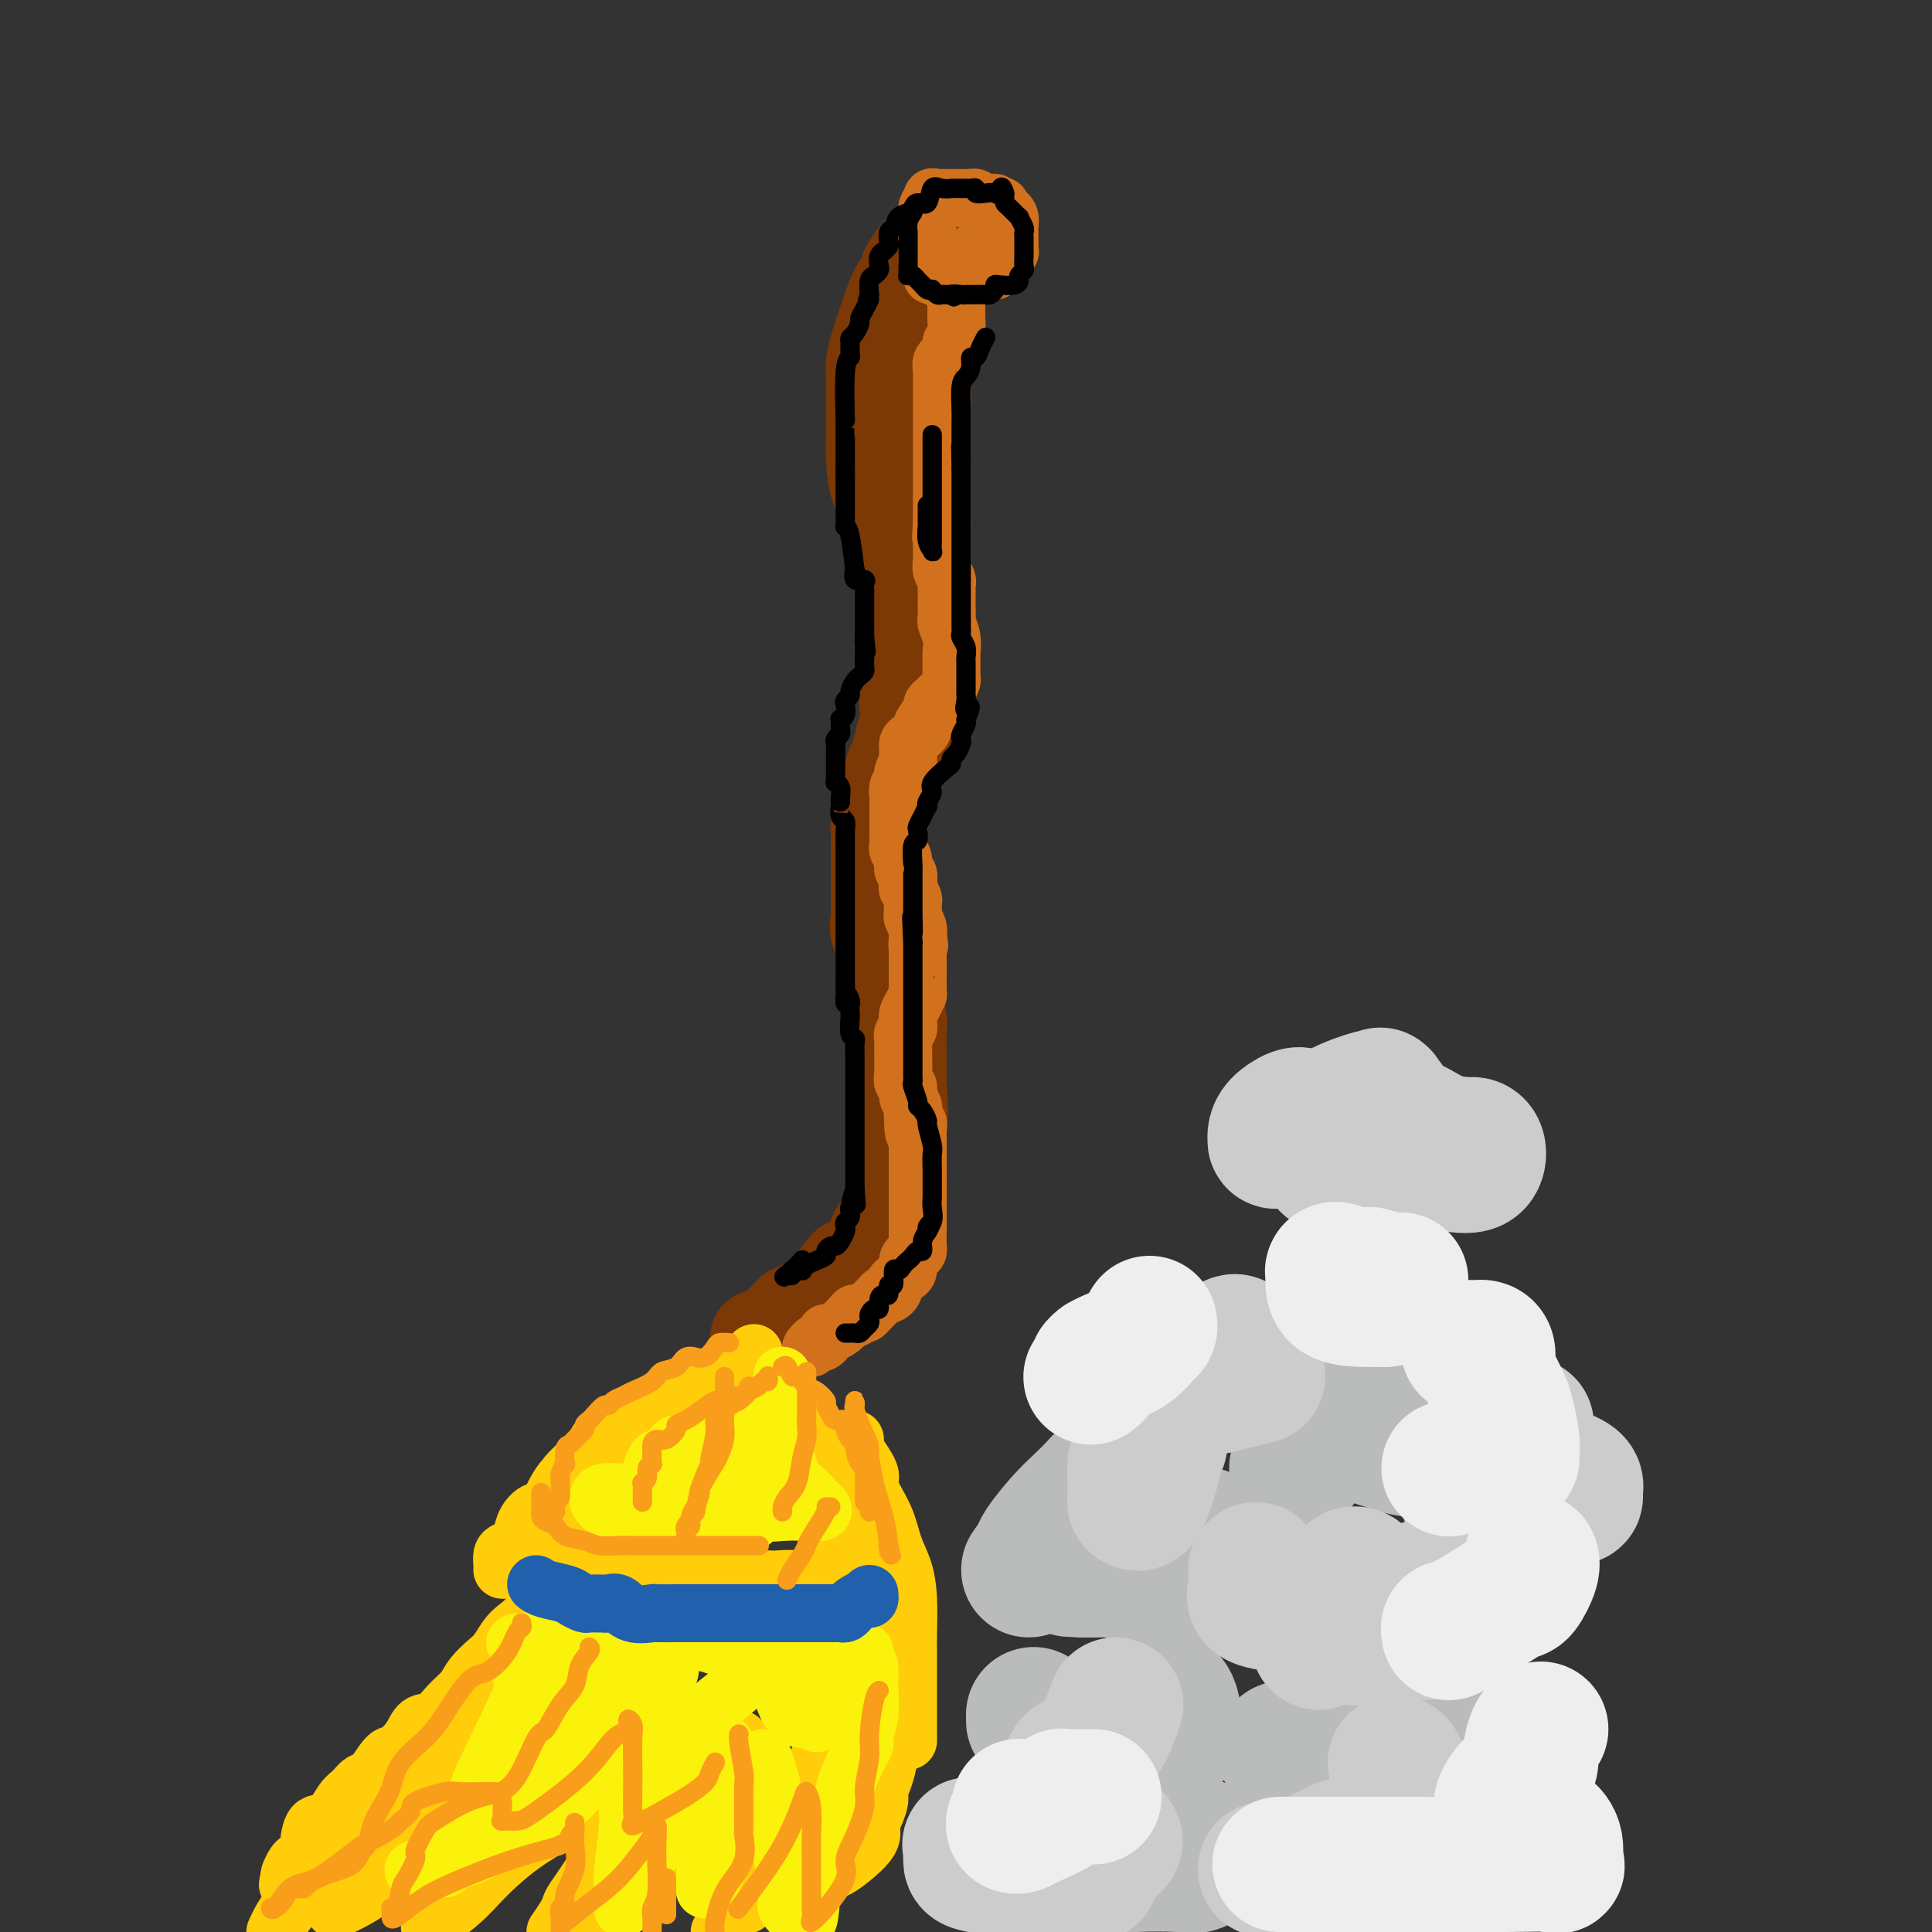 <svg viewBox='0 0 400 400' version='1.1' xmlns='http://www.w3.org/2000/svg' xmlns:xlink='http://www.w3.org/1999/xlink'><rect x="0" y="0" width="400" height="400" fill="#333333" stroke="none"/><g fill='none' stroke='rgb(124,56,5)' stroke-width='20' stroke-linecap='round' stroke-linejoin='round'><path d='M199,47c-0.325,0.023 -0.649,0.047 -1,0c-0.351,-0.047 -0.728,-0.163 -1,0c-0.272,0.163 -0.439,0.605 -1,1c-0.561,0.395 -1.517,0.744 -2,1c-0.483,0.256 -0.492,0.421 -1,1c-0.508,0.579 -1.515,1.574 -2,2c-0.485,0.426 -0.448,0.285 -1,1c-0.552,0.715 -1.692,2.288 -2,3c-0.308,0.712 0.216,0.563 0,1c-0.216,0.437 -1.172,1.461 -2,3c-0.828,1.539 -1.528,3.592 -2,5c-0.472,1.408 -0.715,2.170 -1,3c-0.285,0.830 -0.612,1.728 -1,3c-0.388,1.272 -0.836,2.917 -1,4c-0.164,1.083 -0.045,1.602 0,3c0.045,1.398 0.014,3.675 0,5c-0.014,1.325 -0.011,1.699 0,3c0.011,1.301 0.030,3.529 0,5c-0.030,1.471 -0.111,2.184 0,4c0.111,1.816 0.412,4.733 1,6c0.588,1.267 1.463,0.883 2,2c0.537,1.117 0.736,3.736 1,5c0.264,1.264 0.593,1.173 1,2c0.407,0.827 0.894,2.572 1,4c0.106,1.428 -0.168,2.539 0,4c0.168,1.461 0.777,3.273 1,5c0.223,1.727 0.060,3.370 0,5c-0.060,1.630 -0.016,3.246 0,5c0.016,1.754 0.005,3.644 0,5c-0.005,1.356 -0.002,2.178 0,3'/><path d='M188,141c1.086,11.035 0.302,5.622 0,4c-0.302,-1.622 -0.122,0.547 0,2c0.122,1.453 0.187,2.191 0,3c-0.187,0.809 -0.627,1.688 -1,3c-0.373,1.312 -0.678,3.056 -1,4c-0.322,0.944 -0.661,1.089 -1,2c-0.339,0.911 -0.679,2.590 -1,4c-0.321,1.410 -0.622,2.552 -1,4c-0.378,1.448 -0.833,3.204 -1,4c-0.167,0.796 -0.045,0.634 0,1c0.045,0.366 0.012,1.261 0,2c-0.012,0.739 -0.003,1.323 0,2c0.003,0.677 0.001,1.446 0,2c-0.001,0.554 0.000,0.892 0,2c-0.000,1.108 -0.002,2.986 0,4c0.002,1.014 0.008,1.163 0,2c-0.008,0.837 -0.030,2.362 0,3c0.030,0.638 0.112,0.391 0,1c-0.112,0.609 -0.419,2.075 0,3c0.419,0.925 1.562,1.309 2,2c0.438,0.691 0.169,1.688 0,3c-0.169,1.312 -0.238,2.938 0,4c0.238,1.062 0.782,1.561 1,2c0.218,0.439 0.111,0.817 0,2c-0.111,1.183 -0.226,3.170 0,4c0.226,0.830 0.793,0.505 1,1c0.207,0.495 0.056,1.812 0,3c-0.056,1.188 -0.015,2.246 0,3c0.015,0.754 0.004,1.203 0,2c-0.004,0.797 -0.001,1.942 0,3c0.001,1.058 0.001,2.029 0,3'/><path d='M186,225c0.619,8.815 0.166,3.853 0,3c-0.166,-0.853 -0.044,2.405 0,4c0.044,1.595 0.012,1.529 0,2c-0.012,0.471 -0.003,1.480 0,2c0.003,0.520 0.002,0.552 0,1c-0.002,0.448 -0.003,1.313 0,2c0.003,0.687 0.011,1.195 0,2c-0.011,0.805 -0.042,1.907 0,3c0.042,1.093 0.156,2.178 0,3c-0.156,0.822 -0.582,1.382 -1,2c-0.418,0.618 -0.829,1.294 -1,2c-0.171,0.706 -0.101,1.441 0,2c0.101,0.559 0.235,0.940 0,1c-0.235,0.060 -0.837,-0.203 -1,0c-0.163,0.203 0.113,0.870 0,1c-0.113,0.130 -0.615,-0.278 -1,0c-0.385,0.278 -0.652,1.240 -1,2c-0.348,0.760 -0.777,1.317 -1,2c-0.223,0.683 -0.241,1.491 -1,2c-0.759,0.509 -2.259,0.719 -3,1c-0.741,0.281 -0.723,0.635 -1,1c-0.277,0.365 -0.848,0.742 -1,1c-0.152,0.258 0.116,0.396 0,1c-0.116,0.604 -0.616,1.672 -1,2c-0.384,0.328 -0.652,-0.085 -1,0c-0.348,0.085 -0.776,0.666 -1,1c-0.224,0.334 -0.246,0.419 -1,1c-0.754,0.581 -2.242,1.656 -3,2c-0.758,0.344 -0.788,-0.045 -1,0c-0.212,0.045 -0.606,0.522 -1,1'/><path d='M165,272c-3.122,2.741 -1.428,0.594 -1,0c0.428,-0.594 -0.409,0.365 -1,1c-0.591,0.635 -0.935,0.944 -1,1c-0.065,0.056 0.151,-0.143 0,0c-0.151,0.143 -0.667,0.627 -1,1c-0.333,0.373 -0.481,0.636 -1,1c-0.519,0.364 -1.409,0.829 -2,1c-0.591,0.171 -0.883,0.049 -1,0c-0.117,-0.049 -0.058,-0.024 0,0'/></g>
<g fill='none' stroke='rgb(210,113,29)' stroke-width='12' stroke-linecap='round' stroke-linejoin='round'><path d='M202,52c0.331,0.371 0.662,0.741 1,1c0.338,0.259 0.683,0.406 1,1c0.317,0.594 0.606,1.634 1,2c0.394,0.366 0.894,0.057 1,0c0.106,-0.057 -0.183,0.139 0,0c0.183,-0.139 0.837,-0.612 1,-1c0.163,-0.388 -0.167,-0.692 0,-1c0.167,-0.308 0.829,-0.621 1,-1c0.171,-0.379 -0.150,-0.822 0,-1c0.150,-0.178 0.772,-0.089 1,0c0.228,0.089 0.061,0.178 0,0c-0.061,-0.178 -0.017,-0.624 0,-1c0.017,-0.376 0.005,-0.682 0,-1c-0.005,-0.318 -0.004,-0.649 0,-1c0.004,-0.351 0.012,-0.721 0,-1c-0.012,-0.279 -0.045,-0.467 0,-1c0.045,-0.533 0.166,-1.413 0,-2c-0.166,-0.587 -0.619,-0.882 -1,-1c-0.381,-0.118 -0.691,-0.059 -1,0'/><path d='M207,44c0.222,-2.100 0.277,-1.351 0,-1c-0.277,0.351 -0.886,0.304 -1,0c-0.114,-0.304 0.268,-0.866 0,-1c-0.268,-0.134 -1.185,0.160 -2,0c-0.815,-0.160 -1.528,-0.775 -2,-1c-0.472,-0.225 -0.704,-0.060 -1,0c-0.296,0.060 -0.657,0.016 -1,0c-0.343,-0.016 -0.669,-0.004 -1,0c-0.331,0.004 -0.666,0.001 -1,0c-0.334,-0.001 -0.668,0.000 -1,0c-0.332,-0.000 -0.662,-0.002 -1,0c-0.338,0.002 -0.683,0.007 -1,0c-0.317,-0.007 -0.607,-0.027 -1,0c-0.393,0.027 -0.890,0.100 -1,0c-0.110,-0.100 0.167,-0.374 0,0c-0.167,0.374 -0.777,1.396 -1,2c-0.223,0.604 -0.060,0.792 0,1c0.060,0.208 0.016,0.437 0,1c-0.016,0.563 -0.004,1.459 0,2c0.004,0.541 0.001,0.726 0,1c-0.001,0.274 -0.001,0.637 0,1'/><path d='M192,49c-0.463,1.643 -0.120,1.750 0,2c0.120,0.250 0.018,0.644 0,1c-0.018,0.356 0.048,0.673 0,1c-0.048,0.327 -0.210,0.662 0,1c0.210,0.338 0.792,0.678 1,1c0.208,0.322 0.043,0.626 0,1c-0.043,0.374 0.035,0.818 0,1c-0.035,0.182 -0.182,0.102 0,0c0.182,-0.102 0.694,-0.224 1,0c0.306,0.224 0.408,0.795 1,1c0.592,0.205 1.675,0.044 2,0c0.325,-0.044 -0.109,0.030 0,0c0.109,-0.030 0.761,-0.164 1,0c0.239,0.164 0.064,0.625 0,1c-0.064,0.375 -0.017,0.664 0,1c0.017,0.336 0.004,0.718 0,1c-0.004,0.282 -0.000,0.463 0,1c0.000,0.537 -0.003,1.428 0,2c0.003,0.572 0.011,0.823 0,1c-0.011,0.177 -0.041,0.278 0,1c0.041,0.722 0.155,2.063 0,3c-0.155,0.937 -0.577,1.468 -1,2'/><path d='M197,71c-0.172,2.194 -0.102,1.179 0,1c0.102,-0.179 0.238,0.480 0,1c-0.238,0.520 -0.848,0.903 -1,1c-0.152,0.097 0.156,-0.093 0,0c-0.156,0.093 -0.774,0.468 -1,1c-0.226,0.532 -0.061,1.222 0,2c0.061,0.778 0.016,1.644 0,2c-0.016,0.356 -0.004,0.201 0,1c0.004,0.799 0.001,2.553 0,3c-0.001,0.447 -0.000,-0.414 0,0c0.000,0.414 0.000,2.102 0,3c-0.000,0.898 -0.000,1.005 0,1c0.000,-0.005 0.000,-0.122 0,0c-0.000,0.122 -0.000,0.484 0,1c0.000,0.516 0.000,1.188 0,2c-0.000,0.812 -0.000,1.766 0,2c0.000,0.234 0.000,-0.251 0,0c-0.000,0.251 -0.000,1.238 0,2c0.000,0.762 0.000,1.300 0,2c-0.000,0.700 -0.000,1.564 0,2c0.000,0.436 0.000,0.444 0,1c-0.000,0.556 -0.000,1.658 0,2c0.000,0.342 0.000,-0.077 0,0c-0.000,0.077 -0.000,0.651 0,1c0.000,0.349 0.000,0.475 0,1c-0.000,0.525 -0.000,1.450 0,2c0.000,0.550 0.000,0.725 0,1c-0.000,0.275 -0.000,0.650 0,1c0.000,0.350 0.000,0.675 0,1'/><path d='M195,108c-0.309,5.859 -0.083,2.007 0,1c0.083,-1.007 0.021,0.832 0,2c-0.021,1.168 -0.002,1.665 0,2c0.002,0.335 -0.014,0.509 0,1c0.014,0.491 0.056,1.298 0,2c-0.056,0.702 -0.211,1.300 0,2c0.211,0.700 0.789,1.503 1,2c0.211,0.497 0.057,0.686 0,1c-0.057,0.314 -0.016,0.751 0,1c0.016,0.249 0.008,0.310 0,1c-0.008,0.690 -0.016,2.009 0,3c0.016,0.991 0.057,1.654 0,2c-0.057,0.346 -0.212,0.377 0,1c0.212,0.623 0.790,1.840 1,3c0.210,1.160 0.053,2.265 0,3c-0.053,0.735 -0.003,1.100 0,2c0.003,0.900 -0.040,2.335 0,3c0.040,0.665 0.164,0.560 0,1c-0.164,0.440 -0.616,1.425 -1,2c-0.384,0.575 -0.699,0.739 -1,1c-0.301,0.261 -0.587,0.618 -1,1c-0.413,0.382 -0.954,0.789 -1,1c-0.046,0.211 0.405,0.228 0,1c-0.405,0.772 -1.664,2.301 -2,3c-0.336,0.699 0.250,0.568 0,1c-0.250,0.432 -1.335,1.428 -2,2c-0.665,0.572 -0.910,0.720 -1,1c-0.090,0.280 -0.024,0.691 0,1c0.024,0.309 0.007,0.517 0,1c-0.007,0.483 -0.003,1.242 0,2'/><path d='M188,158c-1.333,2.696 -0.165,0.437 0,0c0.165,-0.437 -0.674,0.947 -1,2c-0.326,1.053 -0.140,1.774 0,2c0.140,0.226 0.234,-0.043 0,0c-0.234,0.043 -0.795,0.396 -1,1c-0.205,0.604 -0.055,1.457 0,2c0.055,0.543 0.015,0.776 0,1c-0.015,0.224 -0.004,0.437 0,1c0.004,0.563 0.001,1.474 0,2c-0.001,0.526 -0.000,0.666 0,1c0.000,0.334 -0.000,0.863 0,1c0.000,0.137 0.000,-0.118 0,0c-0.000,0.118 -0.001,0.608 0,1c0.001,0.392 0.004,0.685 0,1c-0.004,0.315 -0.016,0.652 0,1c0.016,0.348 0.061,0.708 0,1c-0.061,0.292 -0.227,0.515 0,1c0.227,0.485 0.846,1.230 1,2c0.154,0.770 -0.156,1.563 0,2c0.156,0.437 0.778,0.516 1,1c0.222,0.484 0.045,1.371 0,2c-0.045,0.629 0.041,0.999 0,1c-0.041,0.001 -0.208,-0.365 0,0c0.208,0.365 0.791,1.463 1,2c0.209,0.537 0.042,0.514 0,1c-0.042,0.486 0.040,1.481 0,2c-0.040,0.519 -0.203,0.563 0,1c0.203,0.437 0.772,1.268 1,2c0.228,0.732 0.114,1.366 0,2'/><path d='M190,194c0.619,3.041 0.166,1.144 0,1c-0.166,-0.144 -0.044,1.466 0,2c0.044,0.534 0.012,-0.007 0,0c-0.012,0.007 -0.003,0.562 0,1c0.003,0.438 0.001,0.761 0,1c-0.001,0.239 -0.000,0.396 0,1c0.000,0.604 -0.000,1.654 0,2c0.000,0.346 0.001,-0.014 0,0c-0.001,0.014 -0.003,0.402 0,1c0.003,0.598 0.011,1.407 0,2c-0.011,0.593 -0.041,0.972 0,1c0.041,0.028 0.155,-0.295 0,0c-0.155,0.295 -0.578,1.206 -1,2c-0.422,0.794 -0.844,1.470 -1,2c-0.156,0.530 -0.046,0.916 0,1c0.046,0.084 0.026,-0.132 0,0c-0.026,0.132 -0.060,0.612 0,1c0.060,0.388 0.212,0.685 0,1c-0.212,0.315 -0.789,0.649 -1,1c-0.211,0.351 -0.057,0.718 0,1c0.057,0.282 0.015,0.477 0,1c-0.015,0.523 -0.005,1.373 0,2c0.005,0.627 0.005,1.032 0,1c-0.005,-0.032 -0.017,-0.500 0,0c0.017,0.500 0.061,1.968 0,3c-0.061,1.032 -0.226,1.627 0,2c0.226,0.373 0.844,0.523 1,1c0.156,0.477 -0.150,1.282 0,2c0.150,0.718 0.757,1.348 1,2c0.243,0.652 0.121,1.326 0,2'/><path d='M189,231c0.072,6.126 0.751,2.940 1,2c0.249,-0.940 0.067,0.367 0,1c-0.067,0.633 -0.018,0.593 0,1c0.018,0.407 0.005,1.260 0,2c-0.005,0.740 -0.001,1.368 0,2c0.001,0.632 0.000,1.267 0,2c-0.000,0.733 -0.000,1.564 0,2c0.000,0.436 0.000,0.476 0,1c-0.000,0.524 -0.000,1.532 0,2c0.000,0.468 0.000,0.396 0,1c-0.000,0.604 -0.000,1.885 0,3c0.000,1.115 0.001,2.063 0,3c-0.001,0.937 -0.003,1.862 0,2c0.003,0.138 0.011,-0.511 0,0c-0.011,0.511 -0.041,2.182 0,3c0.041,0.818 0.151,0.782 0,1c-0.151,0.218 -0.565,0.688 -1,1c-0.435,0.312 -0.891,0.465 -1,1c-0.109,0.535 0.129,1.453 0,2c-0.129,0.547 -0.626,0.725 -1,1c-0.374,0.275 -0.625,0.648 -1,1c-0.375,0.352 -0.873,0.685 -1,1c-0.127,0.315 0.117,0.613 0,1c-0.117,0.387 -0.595,0.864 -1,1c-0.405,0.136 -0.738,-0.069 -1,0c-0.262,0.069 -0.452,0.410 -1,1c-0.548,0.590 -1.455,1.428 -2,2c-0.545,0.572 -0.727,0.878 -1,1c-0.273,0.122 -0.636,0.061 -1,0'/><path d='M178,272c-2.036,2.118 -1.126,0.414 -1,0c0.126,-0.414 -0.530,0.463 -1,1c-0.470,0.537 -0.752,0.735 -1,1c-0.248,0.265 -0.462,0.597 -1,1c-0.538,0.403 -1.401,0.878 -2,1c-0.599,0.122 -0.935,-0.107 -1,0c-0.065,0.107 0.140,0.551 0,1c-0.140,0.449 -0.625,0.904 -1,1c-0.375,0.096 -0.639,-0.166 -1,0c-0.361,0.166 -0.817,0.762 -1,1c-0.183,0.238 -0.091,0.119 0,0'/></g>
<g fill='none' stroke='rgb(255,205,10)' stroke-width='12' stroke-linecap='round' stroke-linejoin='round'><path d='M155,282c-0.446,-0.090 -0.892,-0.181 -1,0c-0.108,0.181 0.122,0.633 0,1c-0.122,0.367 -0.597,0.647 -1,1c-0.403,0.353 -0.735,0.777 -1,1c-0.265,0.223 -0.462,0.245 -1,1c-0.538,0.755 -1.416,2.243 -2,3c-0.584,0.757 -0.875,0.781 -1,1c-0.125,0.219 -0.086,0.632 0,1c0.086,0.368 0.218,0.691 0,1c-0.218,0.309 -0.787,0.606 -1,1c-0.213,0.394 -0.071,0.887 0,1c0.071,0.113 0.072,-0.154 0,0c-0.072,0.154 -0.216,0.728 0,1c0.216,0.272 0.794,0.241 1,0c0.206,-0.241 0.041,-0.691 1,-1c0.959,-0.309 3.041,-0.476 4,-1c0.959,-0.524 0.793,-1.403 1,-2c0.207,-0.597 0.787,-0.912 1,-1c0.213,-0.088 0.061,0.050 0,0c-0.061,-0.050 -0.030,-0.287 0,-1c0.030,-0.713 0.060,-1.903 0,-3c-0.060,-1.097 -0.208,-2.103 0,-3c0.208,-0.897 0.774,-1.685 1,-2c0.226,-0.315 0.113,-0.158 0,0'/><path d='M156,281c0.167,-1.500 0.083,-0.750 0,0'/><path d='M144,287c-0.642,-0.218 -1.285,-0.436 -2,0c-0.715,0.436 -1.503,1.527 -2,2c-0.497,0.473 -0.703,0.329 -2,1c-1.297,0.671 -3.685,2.158 -5,3c-1.315,0.842 -1.556,1.040 -2,1c-0.444,-0.040 -1.090,-0.317 -2,0c-0.910,0.317 -2.084,1.226 -3,2c-0.916,0.774 -1.573,1.411 -2,2c-0.427,0.589 -0.626,1.131 -1,2c-0.374,0.869 -0.925,2.066 -2,3c-1.075,0.934 -2.673,1.604 -4,3c-1.327,1.396 -2.383,3.519 -3,5c-0.617,1.481 -0.793,2.319 -1,3c-0.207,0.681 -0.443,1.203 -1,2c-0.557,0.797 -1.436,1.867 -2,2c-0.564,0.133 -0.815,-0.673 0,-2c0.815,-1.327 2.695,-3.176 4,-5c1.305,-1.824 2.034,-3.624 3,-5c0.966,-1.376 2.168,-2.329 3,-3c0.832,-0.671 1.296,-1.059 2,-2c0.704,-0.941 1.650,-2.434 2,-3c0.350,-0.566 0.104,-0.203 1,0c0.896,0.203 2.934,0.247 4,0c1.066,-0.247 1.162,-0.785 2,-1c0.838,-0.215 2.419,-0.108 4,0'/><path d='M135,297c2.644,-0.155 3.756,-0.041 5,0c1.244,0.041 2.622,0.010 4,0c1.378,-0.010 2.757,0.001 4,0c1.243,-0.001 2.350,-0.013 3,0c0.650,0.013 0.843,0.053 1,0c0.157,-0.053 0.280,-0.198 1,0c0.720,0.198 2.038,0.741 4,2c1.962,1.259 4.567,3.236 6,4c1.433,0.764 1.693,0.316 2,0c0.307,-0.316 0.659,-0.500 1,0c0.341,0.500 0.670,1.682 1,2c0.330,0.318 0.662,-0.230 1,0c0.338,0.230 0.682,1.238 1,2c0.318,0.762 0.609,1.278 1,2c0.391,0.722 0.883,1.648 1,2c0.117,0.352 -0.141,0.129 0,1c0.141,0.871 0.683,2.837 1,4c0.317,1.163 0.411,1.524 1,2c0.589,0.476 1.673,1.066 2,2c0.327,0.934 -0.104,2.213 0,3c0.104,0.787 0.744,1.082 1,1c0.256,-0.082 0.128,-0.541 0,-1'/><path d='M176,323c1.547,2.445 0.415,-1.443 0,-3c-0.415,-1.557 -0.111,-0.784 0,-1c0.111,-0.216 0.031,-1.421 0,-2c-0.031,-0.579 -0.012,-0.530 0,-1c0.012,-0.470 0.018,-1.458 0,-2c-0.018,-0.542 -0.059,-0.639 0,-1c0.059,-0.361 0.220,-0.987 0,-1c-0.220,-0.013 -0.819,0.586 -1,0c-0.181,-0.586 0.056,-2.359 0,-3c-0.056,-0.641 -0.404,-0.151 -1,-1c-0.596,-0.849 -1.440,-3.039 -2,-4c-0.560,-0.961 -0.836,-0.694 -1,-1c-0.164,-0.306 -0.218,-1.186 -1,-2c-0.782,-0.814 -2.293,-1.563 -3,-2c-0.707,-0.437 -0.609,-0.562 -1,-1c-0.391,-0.438 -1.270,-1.190 -2,-2c-0.730,-0.810 -1.312,-1.680 -2,-2c-0.688,-0.320 -1.482,-0.092 -2,0c-0.518,0.092 -0.759,0.046 -1,0'/><path d='M159,294c-2.711,-2.333 -1.489,-0.667 -1,0c0.489,0.667 0.244,0.333 0,0'/><path d='M124,300c-0.903,0.728 -1.806,1.457 -2,2c-0.194,0.543 0.319,0.901 0,1c-0.319,0.099 -1.472,-0.060 -2,0c-0.528,0.060 -0.431,0.340 -1,1c-0.569,0.660 -1.805,1.698 -2,2c-0.195,0.302 0.652,-0.134 0,1c-0.652,1.134 -2.804,3.837 -4,5c-1.196,1.163 -1.437,0.784 -2,1c-0.563,0.216 -1.447,1.027 -2,2c-0.553,0.973 -0.775,2.110 -1,3c-0.225,0.890 -0.453,1.535 -1,2c-0.547,0.465 -1.415,0.752 -2,1c-0.585,0.248 -0.889,0.459 -1,1c-0.111,0.541 -0.030,1.413 0,2c0.030,0.587 0.009,0.889 0,1c-0.009,0.111 -0.005,0.030 0,0c0.005,-0.030 0.012,-0.008 0,0c-0.012,0.008 -0.044,0.002 2,0c2.044,-0.002 6.162,-0.001 8,0c1.838,0.001 1.395,0.000 3,0c1.605,-0.000 5.258,-0.000 7,0c1.742,0.000 1.574,0.000 2,0c0.426,-0.000 1.447,-0.000 2,0c0.553,0.000 0.637,0.000 1,0c0.363,-0.000 1.005,-0.000 2,0c0.995,0.000 2.345,0.000 4,0c1.655,-0.000 3.616,-0.000 5,0c1.384,0.000 2.192,0.000 3,0'/><path d='M143,325c6.997,0.321 4.990,0.622 6,1c1.010,0.378 5.038,0.832 7,1c1.962,0.168 1.857,0.049 2,0c0.143,-0.049 0.532,-0.027 1,0c0.468,0.027 1.013,0.060 2,0c0.987,-0.060 2.415,-0.212 4,0c1.585,0.212 3.328,0.789 5,1c1.672,0.211 3.275,0.055 4,0c0.725,-0.055 0.572,-0.009 1,0c0.428,0.009 1.435,-0.020 2,0c0.565,0.020 0.687,0.090 1,0c0.313,-0.090 0.816,-0.339 1,-1c0.184,-0.661 0.047,-1.734 0,-2c-0.047,-0.266 -0.004,0.275 0,0c0.004,-0.275 -0.029,-1.367 0,-2c0.029,-0.633 0.121,-0.809 0,-2c-0.121,-1.191 -0.456,-3.398 -1,-5c-0.544,-1.602 -1.298,-2.601 -2,-4c-0.702,-1.399 -1.351,-3.200 -2,-5'/><path d='M174,307c-1.178,-3.000 -1.622,-3.500 -2,-4c-0.378,-0.500 -0.689,-0.998 -1,-2c-0.311,-1.002 -0.623,-2.506 -1,-3c-0.377,-0.494 -0.819,0.022 -1,0c-0.181,-0.022 -0.101,-0.580 0,-1c0.101,-0.420 0.223,-0.700 0,-1c-0.223,-0.300 -0.791,-0.619 -1,-1c-0.209,-0.381 -0.060,-0.823 0,-1c0.060,-0.177 0.030,-0.088 0,0'/><path d='M118,320c0.110,0.338 0.219,0.675 0,1c-0.219,0.325 -0.768,0.636 -1,1c-0.232,0.364 -0.148,0.779 0,1c0.148,0.221 0.359,0.248 0,1c-0.359,0.752 -1.289,2.231 -2,3c-0.711,0.769 -1.202,0.829 -2,2c-0.798,1.171 -1.903,3.454 -3,5c-1.097,1.546 -2.185,2.357 -3,3c-0.815,0.643 -1.358,1.120 -2,2c-0.642,0.880 -1.382,2.163 -2,3c-0.618,0.837 -1.113,1.226 -2,2c-0.887,0.774 -2.167,1.932 -3,3c-0.833,1.068 -1.219,2.046 -2,3c-0.781,0.954 -1.956,1.885 -3,3c-1.044,1.115 -1.955,2.414 -3,3c-1.045,0.586 -2.223,0.459 -3,1c-0.777,0.541 -1.153,1.751 -2,3c-0.847,1.249 -2.167,2.537 -3,3c-0.833,0.463 -1.181,0.099 -2,1c-0.819,0.901 -2.109,3.065 -3,4c-0.891,0.935 -1.384,0.639 -2,1c-0.616,0.361 -1.357,1.379 -2,2c-0.643,0.621 -1.190,0.844 -2,2c-0.810,1.156 -1.884,3.245 -3,4c-1.116,0.755 -2.274,0.176 -3,1c-0.726,0.824 -1.021,3.051 -1,4c0.021,0.949 0.359,0.622 0,1c-0.359,0.378 -1.416,1.462 -2,2c-0.584,0.538 -0.696,0.529 -1,1c-0.304,0.471 -0.801,1.420 -1,2c-0.199,0.580 -0.099,0.790 0,1'/><path d='M60,389c-0.780,1.858 -0.229,1.002 0,1c0.229,-0.002 0.137,0.849 0,1c-0.137,0.151 -0.319,-0.397 0,-1c0.319,-0.603 1.137,-1.262 2,-2c0.863,-0.738 1.769,-1.555 2,-2c0.231,-0.445 -0.213,-0.518 0,-1c0.213,-0.482 1.082,-1.374 2,-2c0.918,-0.626 1.883,-0.987 2,-1c0.117,-0.013 -0.614,0.320 0,0c0.614,-0.320 2.574,-1.294 4,-2c1.426,-0.706 2.318,-1.145 3,-2c0.682,-0.855 1.152,-2.128 2,-3c0.848,-0.872 2.072,-1.343 3,-2c0.928,-0.657 1.559,-1.499 2,-2c0.441,-0.501 0.692,-0.662 1,-1c0.308,-0.338 0.674,-0.853 1,-1c0.326,-0.147 0.613,0.075 1,0c0.387,-0.075 0.874,-0.448 1,-1c0.126,-0.552 -0.111,-1.282 0,-2c0.111,-0.718 0.568,-1.424 1,-2c0.432,-0.576 0.838,-1.022 1,-1c0.162,0.022 0.081,0.511 0,1'/><path d='M88,364c4.128,-3.435 0.448,0.478 -2,3c-2.448,2.522 -3.663,3.654 -5,5c-1.337,1.346 -2.795,2.908 -5,5c-2.205,2.092 -5.158,4.715 -7,7c-1.842,2.285 -2.573,4.230 -4,6c-1.427,1.770 -3.551,3.363 -5,5c-1.449,1.637 -2.225,3.319 -3,5'/><path d='M70,395c-0.667,0.304 -1.335,0.608 0,0c1.335,-0.608 4.671,-2.129 7,-4c2.329,-1.871 3.650,-4.093 5,-6c1.350,-1.907 2.729,-3.500 4,-5c1.271,-1.500 2.434,-2.906 4,-5c1.566,-2.094 3.534,-4.875 5,-7c1.466,-2.125 2.431,-3.593 4,-5c1.569,-1.407 3.741,-2.753 5,-4c1.259,-1.247 1.603,-2.394 2,-3c0.397,-0.606 0.846,-0.672 1,0c0.154,0.672 0.012,2.080 0,3c-0.012,0.920 0.107,1.351 0,3c-0.107,1.649 -0.441,4.518 -1,7c-0.559,2.482 -1.342,4.579 -2,7c-0.658,2.421 -1.192,5.167 -2,7c-0.808,1.833 -1.891,2.753 -3,4c-1.109,1.247 -2.243,2.821 -3,4c-0.757,1.179 -1.135,1.964 -2,3c-0.865,1.036 -2.215,2.325 -3,3c-0.785,0.675 -1.004,0.738 -1,1c0.004,0.262 0.232,0.724 0,1c-0.232,0.276 -0.923,0.364 -1,0c-0.077,-0.364 0.462,-1.182 1,-2'/><path d='M90,397c-0.932,1.697 2.739,-1.061 5,-3c2.261,-1.939 3.113,-3.061 5,-5c1.887,-1.939 4.810,-4.696 8,-7c3.190,-2.304 6.646,-4.157 9,-6c2.354,-1.843 3.604,-3.677 5,-5c1.396,-1.323 2.937,-2.134 5,-4c2.063,-1.866 4.647,-4.787 6,-6c1.353,-1.213 1.474,-0.717 2,-1c0.526,-0.283 1.455,-1.344 2,-2c0.545,-0.656 0.705,-0.908 1,-1c0.295,-0.092 0.725,-0.024 1,0c0.275,0.024 0.396,0.006 0,1c-0.396,0.994 -1.307,3.002 -2,5c-0.693,1.998 -1.166,3.988 -3,7c-1.834,3.012 -5.030,7.047 -7,10c-1.970,2.953 -2.716,4.824 -4,7c-1.284,2.176 -3.107,4.655 -4,6c-0.893,1.345 -0.856,1.554 -1,2c-0.144,0.446 -0.470,1.127 -1,2c-0.530,0.873 -1.265,1.936 -2,3'/><path d='M122,397c-1.311,0.977 -2.622,1.955 0,0c2.622,-1.955 9.178,-6.841 12,-9c2.822,-2.159 1.909,-1.591 3,-3c1.091,-1.409 4.185,-4.794 6,-7c1.815,-2.206 2.352,-3.232 3,-5c0.648,-1.768 1.407,-4.278 2,-6c0.593,-1.722 1.021,-2.654 2,-4c0.979,-1.346 2.511,-3.105 3,-3c0.489,0.105 -0.064,2.073 0,3c0.064,0.927 0.745,0.814 1,2c0.255,1.186 0.084,3.671 0,5c-0.084,1.329 -0.082,1.503 0,4c0.082,2.497 0.243,7.316 0,10c-0.243,2.684 -0.891,3.233 -1,4c-0.109,0.767 0.321,1.752 0,3c-0.321,1.248 -1.394,2.759 -2,4c-0.606,1.241 -0.745,2.212 -1,3c-0.255,0.788 -0.628,1.394 -1,2'/><path d='M155,394c-0.452,0.319 -0.904,0.638 0,0c0.904,-0.638 3.163,-2.233 5,-4c1.837,-1.767 3.250,-3.706 4,-5c0.750,-1.294 0.835,-1.943 1,-3c0.165,-1.057 0.408,-2.521 1,-4c0.592,-1.479 1.532,-2.974 2,-5c0.468,-2.026 0.465,-4.582 1,-7c0.535,-2.418 1.607,-4.699 2,-7c0.393,-2.301 0.105,-4.621 0,-6c-0.105,-1.379 -0.028,-1.816 0,-2c0.028,-0.184 0.008,-0.113 0,0c-0.008,0.113 -0.002,0.269 0,2c0.002,1.731 0.000,5.035 0,7c-0.000,1.965 0.000,2.589 0,4c-0.000,1.411 -0.001,3.608 0,6c0.001,2.392 0.004,4.981 0,7c-0.004,2.019 -0.013,3.470 0,5c0.013,1.530 0.049,3.138 0,4c-0.049,0.862 -0.184,0.979 0,1c0.184,0.021 0.687,-0.052 1,0c0.313,0.052 0.434,0.231 1,0c0.566,-0.231 1.575,-0.870 3,-2c1.425,-1.130 3.264,-2.751 4,-4c0.736,-1.249 0.368,-2.124 0,-3'/><path d='M180,378c1.084,-2.128 1.793,-3.947 2,-5c0.207,-1.053 -0.088,-1.338 0,-2c0.088,-0.662 0.560,-1.699 1,-3c0.440,-1.301 0.850,-2.864 1,-4c0.150,-1.136 0.040,-1.844 0,-3c-0.040,-1.156 -0.011,-2.759 0,-4c0.011,-1.241 0.004,-2.121 0,-4c-0.004,-1.879 -0.004,-4.759 0,-6c0.004,-1.241 0.012,-0.844 0,-2c-0.012,-1.156 -0.046,-3.867 0,-6c0.046,-2.133 0.171,-3.689 0,-5c-0.171,-1.311 -0.637,-2.378 -1,-3c-0.363,-0.622 -0.622,-0.799 -1,-2c-0.378,-1.201 -0.876,-3.425 -1,-5c-0.124,-1.575 0.125,-2.501 0,-4c-0.125,-1.499 -0.626,-3.571 -1,-5c-0.374,-1.429 -0.622,-2.215 -1,-4c-0.378,-1.785 -0.886,-4.569 -1,-6c-0.114,-1.431 0.165,-1.507 0,-2c-0.165,-0.493 -0.775,-1.402 -1,-2c-0.225,-0.598 -0.064,-0.885 0,-1c0.064,-0.115 0.032,-0.057 0,0'/><path d='M177,298c-0.361,0.332 -0.722,0.664 0,2c0.722,1.336 2.526,3.675 3,5c0.474,1.325 -0.381,1.636 0,3c0.381,1.364 1.997,3.783 3,6c1.003,2.217 1.393,4.234 2,6c0.607,1.766 1.431,3.282 2,5c0.569,1.718 0.885,3.638 1,6c0.115,2.362 0.031,5.167 0,7c-0.031,1.833 -0.008,2.695 0,4c0.008,1.305 0.002,3.054 0,4c-0.002,0.946 -0.001,1.088 0,2c0.001,0.912 0.000,2.595 0,4c-0.000,1.405 -0.000,2.532 0,4c0.000,1.468 0.000,3.277 0,4c-0.000,0.723 -0.000,0.362 0,0'/></g>
<g fill='none' stroke='rgb(251,242,11)' stroke-width='12' stroke-linecap='round' stroke-linejoin='round'><path d='M135,306c0.026,-0.374 0.052,-0.748 0,-1c-0.052,-0.252 -0.183,-0.383 0,-1c0.183,-0.617 0.678,-1.720 1,-2c0.322,-0.280 0.470,0.265 1,0c0.530,-0.265 1.443,-1.339 2,-2c0.557,-0.661 0.759,-0.909 1,-1c0.241,-0.091 0.522,-0.024 1,0c0.478,0.024 1.154,0.007 2,0c0.846,-0.007 1.862,-0.002 3,0c1.138,0.002 2.399,0.001 3,0c0.601,-0.001 0.542,-0.000 1,0c0.458,0.000 1.432,0.001 2,0c0.568,-0.001 0.731,-0.004 1,0c0.269,0.004 0.645,0.014 1,0c0.355,-0.014 0.689,-0.051 1,0c0.311,0.051 0.599,0.189 1,0c0.401,-0.189 0.916,-0.705 1,-1c0.084,-0.295 -0.262,-0.370 0,-1c0.262,-0.630 1.131,-1.815 2,-3'/><path d='M159,294c1.088,-1.131 1.808,-1.459 2,-2c0.192,-0.541 -0.145,-1.296 0,-2c0.145,-0.704 0.771,-1.356 1,-2c0.229,-0.644 0.061,-1.281 0,-2c-0.061,-0.719 -0.017,-1.521 0,-1c0.017,0.521 0.005,2.366 0,4c-0.005,1.634 -0.002,3.057 0,4c0.002,0.943 0.004,1.406 0,2c-0.004,0.594 -0.013,1.318 0,2c0.013,0.682 0.047,1.322 0,2c-0.047,0.678 -0.174,1.394 0,2c0.174,0.606 0.648,1.104 1,2c0.352,0.896 0.581,2.191 1,3c0.419,0.809 1.029,1.131 2,2c0.971,0.869 2.304,2.285 3,3c0.696,0.715 0.753,0.728 1,1c0.247,0.272 0.682,0.804 0,1c-0.682,0.196 -2.481,0.056 -4,0c-1.519,-0.056 -2.760,-0.028 -4,0'/><path d='M162,313c-2.196,0.326 -4.187,0.140 -5,0c-0.813,-0.140 -0.450,-0.234 -1,0c-0.550,0.234 -2.014,0.794 -3,1c-0.986,0.206 -1.494,0.056 -2,0c-0.506,-0.056 -1.009,-0.018 -2,0c-0.991,0.018 -2.468,0.015 -4,0c-1.532,-0.015 -3.117,-0.042 -5,0c-1.883,0.042 -4.063,0.152 -6,0c-1.937,-0.152 -3.629,-0.565 -5,-1c-1.371,-0.435 -2.419,-0.891 -3,-1c-0.581,-0.109 -0.693,0.128 -1,0c-0.307,-0.128 -0.809,-0.623 -1,-1c-0.191,-0.377 -0.072,-0.637 0,-1c0.072,-0.363 0.096,-0.829 1,-1c0.904,-0.171 2.687,-0.046 4,0c1.313,0.046 2.154,0.012 4,0c1.846,-0.012 4.695,-0.003 7,0c2.305,0.003 4.067,0.001 6,0c1.933,-0.001 4.039,-0.001 5,0c0.961,0.001 0.777,0.003 1,0c0.223,-0.003 0.854,-0.011 1,0c0.146,0.011 -0.191,0.041 0,0c0.191,-0.041 0.912,-0.155 1,0c0.088,0.155 -0.456,0.577 -1,1'/><path d='M153,310c4.431,0.166 1.009,0.579 -2,1c-3.009,0.421 -5.604,0.848 -7,1c-1.396,0.152 -1.592,0.029 -4,0c-2.408,-0.029 -7.028,0.034 -9,0c-1.972,-0.034 -1.298,-0.167 -1,0c0.298,0.167 0.218,0.633 0,1c-0.218,0.367 -0.575,0.634 -1,1c-0.425,0.366 -0.919,0.830 -1,1c-0.081,0.170 0.250,0.046 1,0c0.750,-0.046 1.918,-0.012 3,0c1.082,0.012 2.077,0.003 4,0c1.923,-0.003 4.773,-0.001 7,0c2.227,0.001 3.830,0.000 6,0c2.170,-0.000 4.906,-0.000 6,0c1.094,0.000 0.547,0.000 0,0'/><path d='M125,345c-0.223,0.252 -0.445,0.504 -1,1c-0.555,0.496 -1.441,1.237 -2,2c-0.559,0.763 -0.790,1.550 -1,2c-0.210,0.450 -0.400,0.563 -1,1c-0.600,0.437 -1.609,1.198 -2,2c-0.391,0.802 -0.165,1.646 -1,3c-0.835,1.354 -2.730,3.218 -4,5c-1.270,1.782 -1.915,3.484 -3,5c-1.085,1.516 -2.609,2.848 -4,4c-1.391,1.152 -2.650,2.125 -4,4c-1.350,1.875 -2.793,4.651 -4,6c-1.207,1.349 -2.180,1.272 -3,2c-0.820,0.728 -1.487,2.262 -2,3c-0.513,0.738 -0.873,0.679 -1,1c-0.127,0.321 -0.021,1.021 0,1c0.021,-0.021 -0.042,-0.763 0,-1c0.042,-0.237 0.188,0.029 1,-1c0.812,-1.029 2.288,-3.355 4,-5c1.712,-1.645 3.659,-2.610 6,-5c2.341,-2.390 5.075,-6.206 7,-9c1.925,-2.794 3.041,-4.566 4,-6c0.959,-1.434 1.763,-2.532 3,-4c1.237,-1.468 2.909,-3.308 5,-5c2.091,-1.692 4.602,-3.237 7,-4c2.398,-0.763 4.684,-0.744 6,-1c1.316,-0.256 1.662,-0.787 2,-1c0.338,-0.213 0.669,-0.106 1,0'/><path d='M138,345c2.037,0.183 -0.870,3.641 -2,6c-1.130,2.359 -0.484,3.620 -1,5c-0.516,1.380 -2.195,2.881 -3,5c-0.805,2.119 -0.738,4.858 -1,7c-0.262,2.142 -0.855,3.686 -1,5c-0.145,1.314 0.156,2.397 0,5c-0.156,2.603 -0.769,6.728 -1,9c-0.231,2.272 -0.081,2.693 0,4c0.081,1.307 0.093,3.499 0,4c-0.093,0.501 -0.292,-0.691 0,-2c0.292,-1.309 1.075,-2.737 2,-4c0.925,-1.263 1.993,-2.363 3,-4c1.007,-1.637 1.955,-3.811 3,-6c1.045,-2.189 2.189,-4.394 3,-6c0.811,-1.606 1.289,-2.613 2,-4c0.711,-1.387 1.654,-3.155 2,-4c0.346,-0.845 0.093,-0.766 0,-1c-0.093,-0.234 -0.027,-0.781 0,-1c0.027,-0.219 0.013,-0.109 0,0'/><path d='M146,367c0.000,0.457 0.000,0.914 0,3c-0.000,2.086 -0.000,5.802 0,8c0.000,2.198 0.000,2.880 0,4c-0.000,1.120 -0.001,2.679 0,4c0.001,1.321 0.004,2.403 0,3c-0.004,0.597 -0.014,0.709 0,1c0.014,0.291 0.053,0.760 0,1c-0.053,0.240 -0.197,0.250 0,0c0.197,-0.250 0.736,-0.761 1,-1c0.264,-0.239 0.255,-0.207 2,-4c1.745,-3.793 5.245,-11.410 7,-16c1.755,-4.590 1.767,-6.151 2,-6c0.233,0.151 0.688,2.014 1,3c0.312,0.986 0.483,1.095 1,4c0.517,2.905 1.382,8.604 2,13c0.618,4.396 0.990,7.488 1,9c0.010,1.512 -0.344,1.446 0,2c0.344,0.554 1.384,1.730 2,2c0.616,0.270 0.808,-0.365 1,-1'/><path d='M166,396c1.594,4.482 1.578,-0.312 2,-3c0.422,-2.688 1.283,-3.270 2,-5c0.717,-1.730 1.291,-4.609 2,-7c0.709,-2.391 1.553,-4.293 2,-6c0.447,-1.707 0.497,-3.219 1,-5c0.503,-1.781 1.459,-3.833 2,-5c0.541,-1.167 0.667,-1.450 1,-2c0.333,-0.550 0.874,-1.366 1,-2c0.126,-0.634 -0.162,-1.087 0,-2c0.162,-0.913 0.776,-2.286 1,-4c0.224,-1.714 0.060,-3.769 0,-5c-0.060,-1.231 -0.016,-1.636 0,-2c0.016,-0.364 0.004,-0.685 0,-1c-0.004,-0.315 -0.001,-0.623 0,-1c0.001,-0.377 0.000,-0.822 0,-1c-0.000,-0.178 -0.000,-0.089 0,0'/><path d='M179,342c-0.124,-0.000 -0.247,-0.000 -1,0c-0.753,0.000 -2.134,0.000 -3,0c-0.866,-0.000 -1.217,-0.000 -2,0c-0.783,0.000 -1.999,0.001 -3,0c-1.001,-0.001 -1.787,-0.003 -3,0c-1.213,0.003 -2.852,0.011 -4,0c-1.148,-0.011 -1.806,-0.041 -3,0c-1.194,0.041 -2.923,0.155 -5,0c-2.077,-0.155 -4.502,-0.577 -6,-1c-1.498,-0.423 -2.068,-0.845 -4,-1c-1.932,-0.155 -5.224,-0.041 -8,0c-2.776,0.041 -5.034,0.009 -7,0c-1.966,-0.009 -3.639,0.007 -8,0c-4.361,-0.007 -11.409,-0.035 -14,0c-2.591,0.035 -0.724,0.134 0,0c0.724,-0.134 0.304,-0.500 0,1c-0.304,1.500 -0.494,4.866 0,6c0.494,1.134 1.671,0.036 0,4c-1.671,3.964 -6.192,12.990 -8,17c-1.808,4.010 -0.904,3.005 0,2'/><path d='M100,370c-1.363,2.930 -0.769,0.755 0,-1c0.769,-1.755 1.714,-3.091 3,-5c1.286,-1.909 2.913,-4.392 5,-7c2.087,-2.608 4.635,-5.343 7,-7c2.365,-1.657 4.548,-2.236 6,-3c1.452,-0.764 2.174,-1.712 3,-2c0.826,-0.288 1.755,0.083 2,0c0.245,-0.083 -0.194,-0.621 0,0c0.194,0.621 1.023,2.401 2,5c0.977,2.599 2.104,6.018 3,8c0.896,1.982 1.561,2.529 2,3c0.439,0.471 0.653,0.868 1,1c0.347,0.132 0.827,-0.000 1,0c0.173,0.000 0.039,0.133 1,0c0.961,-0.133 3.017,-0.534 5,-2c1.983,-1.466 3.892,-3.999 6,-6c2.108,-2.001 4.413,-3.469 6,-5c1.587,-1.531 2.456,-3.124 3,-4c0.544,-0.876 0.763,-1.033 1,-1c0.237,0.033 0.490,0.258 1,1c0.510,0.742 1.275,2.003 2,3c0.725,0.997 1.411,1.731 2,3c0.589,1.269 1.082,3.072 2,4c0.918,0.928 2.262,0.979 3,1c0.738,0.021 0.869,0.010 1,0'/><path d='M168,356c2.006,1.661 1.020,0.314 1,0c-0.020,-0.314 0.924,0.406 2,0c1.076,-0.406 2.283,-1.939 3,-3c0.717,-1.061 0.942,-1.649 1,-2c0.058,-0.351 -0.053,-0.464 0,-1c0.053,-0.536 0.271,-1.494 0,-2c-0.271,-0.506 -1.030,-0.560 -3,-1c-1.970,-0.440 -5.149,-1.268 -7,-2c-1.851,-0.732 -2.373,-1.370 -4,-2c-1.627,-0.630 -4.361,-1.252 -8,-2c-3.639,-0.748 -8.185,-1.622 -10,-2c-1.815,-0.378 -0.900,-0.259 -1,0c-0.100,0.259 -1.214,0.658 -2,1c-0.786,0.342 -1.244,0.628 -2,1c-0.756,0.372 -1.810,0.832 -3,1c-1.190,0.168 -2.515,0.045 -4,0c-1.485,-0.045 -3.131,-0.012 -4,0c-0.869,0.012 -0.963,0.003 -1,0c-0.037,-0.003 -0.019,-0.002 0,0'/><path d='M126,348c-0.427,0.964 -0.853,1.929 -2,3c-1.147,1.071 -3.014,2.249 -4,3c-0.986,0.751 -1.089,1.074 -2,2c-0.911,0.926 -2.629,2.455 -4,4c-1.371,1.545 -2.397,3.105 -3,4c-0.603,0.895 -0.785,1.124 -2,2c-1.215,0.876 -3.464,2.399 -5,4c-1.536,1.601 -2.361,3.281 -3,4c-0.639,0.719 -1.093,0.477 -1,1c0.093,0.523 0.734,1.810 0,3c-0.734,1.190 -2.843,2.284 -4,3c-1.157,0.716 -1.363,1.054 -2,2c-0.637,0.946 -1.706,2.500 -2,3c-0.294,0.500 0.187,-0.052 -1,0c-1.187,0.052 -4.044,0.710 -5,1c-0.956,0.290 -0.013,0.213 1,0c1.013,-0.213 2.096,-0.561 4,-1c1.904,-0.439 4.628,-0.967 7,-2c2.372,-1.033 4.393,-2.570 7,-4c2.607,-1.430 5.802,-2.755 8,-4c2.198,-1.245 3.399,-2.412 5,-4c1.601,-1.588 3.600,-3.597 5,-5c1.400,-1.403 2.200,-2.202 3,-3'/><path d='M126,364c1.982,-2.099 0.439,-1.346 0,-1c-0.439,0.346 0.228,0.285 1,0c0.772,-0.285 1.649,-0.796 2,-1c0.351,-0.204 0.175,-0.102 0,0'/><path d='M137,358c0.381,-0.007 0.763,-0.013 1,0c0.237,0.013 0.330,0.046 1,0c0.670,-0.046 1.917,-0.170 3,0c1.083,0.170 2.002,0.633 3,1c0.998,0.367 2.076,0.637 3,1c0.924,0.363 1.692,0.818 2,1c0.308,0.182 0.154,0.091 0,0'/></g>
<g fill='none' stroke='rgb(33,96,173)' stroke-width='12' stroke-linecap='round' stroke-linejoin='round'><path d='M111,328c0.438,0.332 0.876,0.663 2,1c1.124,0.337 2.935,0.679 4,1c1.065,0.321 1.385,0.622 2,1c0.615,0.378 1.526,0.834 2,1c0.474,0.166 0.511,0.042 1,0c0.489,-0.042 1.431,-0.004 2,0c0.569,0.004 0.766,-0.027 1,0c0.234,0.027 0.504,0.112 1,0c0.496,-0.112 1.219,-0.422 2,0c0.781,0.422 1.620,1.577 3,2c1.380,0.423 3.300,0.113 4,0c0.700,-0.113 0.180,-0.030 1,0c0.820,0.030 2.979,0.008 4,0c1.021,-0.008 0.903,-0.002 1,0c0.097,0.002 0.410,0.001 1,0c0.590,-0.001 1.456,-0.000 2,0c0.544,0.000 0.765,0.000 1,0c0.235,-0.000 0.483,-0.000 1,0c0.517,0.000 1.303,0.000 2,0c0.697,-0.000 1.303,-0.000 2,0c0.697,0.000 1.483,0.000 2,0c0.517,-0.000 0.766,-0.000 1,0c0.234,0.000 0.455,0.000 1,0c0.545,-0.000 1.416,-0.000 2,0c0.584,0.000 0.881,0.000 1,0c0.119,-0.000 0.059,-0.000 0,0'/><path d='M157,334c4.653,0.000 3.287,0.000 3,0c-0.287,-0.000 0.505,-0.000 1,0c0.495,0.000 0.694,0.000 1,0c0.306,-0.000 0.719,-0.000 1,0c0.281,0.000 0.428,0.000 1,0c0.572,-0.000 1.568,-0.000 2,0c0.432,0.000 0.301,0.000 1,0c0.699,-0.000 2.229,-0.000 3,0c0.771,0.000 0.784,0.001 1,0c0.216,-0.001 0.636,-0.003 1,0c0.364,0.003 0.674,0.012 1,0c0.326,-0.012 0.668,-0.046 1,0c0.332,0.046 0.653,0.171 1,0c0.347,-0.171 0.720,-0.638 1,-1c0.280,-0.362 0.467,-0.619 1,-1c0.533,-0.381 1.411,-0.886 2,-1c0.589,-0.114 0.889,0.162 1,0c0.111,-0.162 0.032,-0.760 0,-1c-0.032,-0.240 -0.016,-0.120 0,0'/></g>
<g fill='none' stroke='rgb(249,158,27)' stroke-width='4' stroke-linecap='round' stroke-linejoin='round'><path d='M159,285c-0.026,-0.120 -0.051,-0.240 0,0c0.051,0.240 0.179,0.839 0,1c-0.179,0.161 -0.667,-0.116 -1,0c-0.333,0.116 -0.513,0.624 -1,1c-0.487,0.376 -1.281,0.621 -2,1c-0.719,0.379 -1.364,0.892 -2,1c-0.636,0.108 -1.262,-0.189 -2,0c-0.738,0.189 -1.589,0.863 -2,1c-0.411,0.137 -0.382,-0.263 -1,0c-0.618,0.263 -1.884,1.188 -3,2c-1.116,0.812 -2.081,1.509 -3,2c-0.919,0.491 -1.791,0.775 -2,1c-0.209,0.225 0.245,0.391 0,1c-0.245,0.609 -1.190,1.659 -2,2c-0.810,0.341 -1.484,-0.028 -2,0c-0.516,0.028 -0.874,0.455 -1,1c-0.126,0.545 -0.019,1.210 0,2c0.019,0.790 -0.051,1.704 0,2c0.051,0.296 0.224,-0.027 0,0c-0.224,0.027 -0.845,0.402 -1,1c-0.155,0.598 0.155,1.417 0,2c-0.155,0.583 -0.773,0.930 -1,1c-0.227,0.070 -0.061,-0.135 0,0c0.061,0.135 0.016,0.611 0,1c-0.016,0.389 -0.004,0.692 0,1c0.004,0.308 0.001,0.621 0,1c-0.001,0.379 -0.000,0.822 0,1c0.000,0.178 0.000,0.089 0,0'/><path d='M162,283c0.327,-0.242 0.653,-0.483 1,0c0.347,0.483 0.714,1.692 1,2c0.286,0.308 0.493,-0.283 1,0c0.507,0.283 1.316,1.441 2,2c0.684,0.559 1.243,0.518 2,1c0.757,0.482 1.713,1.487 2,2c0.287,0.513 -0.096,0.535 0,1c0.096,0.465 0.671,1.372 1,2c0.329,0.628 0.413,0.976 1,1c0.587,0.024 1.678,-0.277 2,0c0.322,0.277 -0.125,1.133 0,2c0.125,0.867 0.821,1.747 1,2c0.179,0.253 -0.158,-0.119 0,0c0.158,0.119 0.813,0.731 1,1c0.187,0.269 -0.093,0.196 0,1c0.093,0.804 0.561,2.487 1,3c0.439,0.513 0.850,-0.143 1,0c0.150,0.143 0.040,1.085 0,2c-0.040,0.915 -0.011,1.804 0,2c0.011,0.196 0.003,-0.301 0,0c-0.003,0.301 -0.001,1.400 0,2c0.001,0.600 0.000,0.700 0,1c-0.000,0.300 -0.000,0.800 0,1c0.000,0.200 0.000,0.100 0,0'/><path d='M167,284c-0.000,0.420 -0.000,0.839 0,1c0.000,0.161 0.001,0.062 0,1c-0.001,0.938 -0.003,2.913 0,4c0.003,1.087 0.013,1.284 0,2c-0.013,0.716 -0.048,1.949 0,3c0.048,1.051 0.181,1.920 0,3c-0.181,1.080 -0.675,2.371 -1,4c-0.325,1.629 -0.479,3.596 -1,5c-0.521,1.404 -1.407,2.246 -2,3c-0.593,0.754 -0.891,1.418 -1,2c-0.109,0.582 -0.029,1.080 0,1c0.029,-0.080 0.008,-0.737 0,-1c-0.008,-0.263 -0.004,-0.131 0,0'/><path d='M151,278c-0.776,-0.052 -1.551,-0.105 -2,0c-0.449,0.105 -0.571,0.366 -1,1c-0.429,0.634 -1.163,1.641 -2,2c-0.837,0.359 -1.776,0.070 -2,0c-0.224,-0.070 0.265,0.078 0,0c-0.265,-0.078 -1.286,-0.382 -2,0c-0.714,0.382 -1.122,1.450 -2,2c-0.878,0.550 -2.228,0.581 -3,1c-0.772,0.419 -0.967,1.227 -2,2c-1.033,0.773 -2.906,1.512 -4,2c-1.094,0.488 -1.410,0.726 -2,1c-0.590,0.274 -1.453,0.584 -2,1c-0.547,0.416 -0.778,0.938 -1,1c-0.222,0.062 -0.436,-0.335 -1,0c-0.564,0.335 -1.478,1.403 -2,2c-0.522,0.597 -0.650,0.724 -1,1c-0.350,0.276 -0.920,0.702 -1,1c-0.080,0.298 0.332,0.470 0,1c-0.332,0.530 -1.409,1.418 -2,2c-0.591,0.582 -0.698,0.856 -1,1c-0.302,0.144 -0.799,0.156 -1,1c-0.201,0.844 -0.106,2.520 0,3c0.106,0.480 0.224,-0.236 0,0c-0.224,0.236 -0.791,1.425 -1,2c-0.209,0.575 -0.059,0.535 0,1c0.059,0.465 0.026,1.434 0,2c-0.026,0.566 -0.045,0.729 0,1c0.045,0.271 0.156,0.649 0,1c-0.156,0.351 -0.578,0.676 -1,1'/><path d='M115,311c-0.309,1.944 -0.083,1.305 0,1c0.083,-0.305 0.022,-0.274 0,0c-0.022,0.274 -0.006,0.793 0,1c0.006,0.207 0.003,0.104 0,0'/><path d='M150,285c0.001,0.624 0.001,1.247 0,2c-0.001,0.753 -0.004,1.634 0,3c0.004,1.366 0.014,3.216 0,4c-0.014,0.784 -0.054,0.502 0,1c0.054,0.498 0.201,1.777 0,3c-0.201,1.223 -0.752,2.392 -1,3c-0.248,0.608 -0.195,0.655 -1,2c-0.805,1.345 -2.468,3.988 -3,5c-0.532,1.012 0.069,0.394 0,1c-0.069,0.606 -0.807,2.435 -1,3c-0.193,0.565 0.159,-0.133 0,0c-0.159,0.133 -0.827,1.098 -1,2c-0.173,0.902 0.150,1.741 0,2c-0.150,0.259 -0.774,-0.062 -1,0c-0.226,0.062 -0.055,0.505 0,1c0.055,0.495 -0.006,1.040 0,1c0.006,-0.040 0.078,-0.665 0,-1c-0.078,-0.335 -0.308,-0.382 0,-1c0.308,-0.618 1.154,-1.809 2,-3'/><path d='M144,313c0.255,-1.291 0.393,-3.018 1,-5c0.607,-1.982 1.681,-4.218 2,-5c0.319,-0.782 -0.119,-0.112 0,-1c0.119,-0.888 0.794,-3.336 1,-5c0.206,-1.664 -0.056,-2.543 0,-3c0.056,-0.457 0.432,-0.490 1,-1c0.568,-0.510 1.329,-1.496 2,-2c0.671,-0.504 1.252,-0.527 2,-1c0.748,-0.473 1.663,-1.397 2,-2c0.337,-0.603 0.096,-0.887 0,-1c-0.096,-0.113 -0.048,-0.057 0,0'/><path d='M112,309c0.001,0.220 0.002,0.440 0,1c-0.002,0.560 -0.008,1.458 0,2c0.008,0.542 0.031,0.726 0,1c-0.031,0.274 -0.114,0.636 0,1c0.114,0.364 0.427,0.728 1,1c0.573,0.272 1.406,0.451 2,1c0.594,0.549 0.949,1.468 2,2c1.051,0.532 2.799,0.679 4,1c1.201,0.321 1.855,0.818 3,1c1.145,0.182 2.782,0.049 4,0c1.218,-0.049 2.019,-0.013 3,0c0.981,0.013 2.143,0.003 3,0c0.857,-0.003 1.409,-0.001 3,0c1.591,0.001 4.219,0.000 6,0c1.781,-0.000 2.714,-0.000 4,0c1.286,0.000 2.926,0.000 4,0c1.074,-0.000 1.580,-0.000 2,0c0.420,0.000 0.752,0.000 1,0c0.248,-0.000 0.413,-0.000 1,0c0.587,0.000 1.596,0.000 2,0c0.404,-0.000 0.202,-0.000 0,0'/><path d='M108,336c0.079,0.399 0.158,0.798 0,1c-0.158,0.202 -0.552,0.206 -1,1c-0.448,0.794 -0.950,2.378 -2,4c-1.050,1.622 -2.649,3.283 -4,4c-1.351,0.717 -2.455,0.491 -4,2c-1.545,1.509 -3.530,4.752 -5,7c-1.470,2.248 -2.425,3.499 -4,5c-1.575,1.501 -3.770,3.250 -5,5c-1.230,1.750 -1.495,3.500 -2,5c-0.505,1.500 -1.249,2.752 -2,4c-0.751,1.248 -1.509,2.494 -2,4c-0.491,1.506 -0.717,3.272 -1,4c-0.283,0.728 -0.625,0.420 -1,1c-0.375,0.580 -0.783,2.050 -2,3c-1.217,0.950 -3.243,1.379 -5,2c-1.757,0.621 -3.244,1.433 -4,2c-0.756,0.567 -0.779,0.889 -1,1c-0.221,0.111 -0.640,0.009 -1,0c-0.360,-0.009 -0.661,0.073 -1,0c-0.339,-0.073 -0.716,-0.303 -1,0c-0.284,0.303 -0.475,1.139 -1,2c-0.525,0.861 -1.384,1.747 -2,2c-0.616,0.253 -0.988,-0.125 -1,0c-0.012,0.125 0.337,0.755 1,0c0.663,-0.755 1.640,-2.896 3,-4c1.360,-1.104 3.103,-1.173 5,-2c1.897,-0.827 3.949,-2.414 6,-4'/><path d='M71,385c2.876,-2.135 3.066,-2.473 4,-3c0.934,-0.527 2.613,-1.243 4,-2c1.387,-0.757 2.483,-1.555 3,-2c0.517,-0.445 0.454,-0.536 1,-1c0.546,-0.464 1.702,-1.302 2,-2c0.298,-0.698 -0.261,-1.256 1,-2c1.261,-0.744 4.341,-1.673 6,-2c1.659,-0.327 1.895,-0.053 4,0c2.105,0.053 6.079,-0.115 7,0c0.921,0.115 -1.211,0.514 -3,1c-1.789,0.486 -3.234,1.058 -5,2c-1.766,0.942 -3.853,2.252 -5,3c-1.147,0.748 -1.354,0.932 -2,2c-0.646,1.068 -1.731,3.019 -2,4c-0.269,0.981 0.278,0.990 0,2c-0.278,1.010 -1.381,3.020 -2,4c-0.619,0.980 -0.755,0.931 -1,2c-0.245,1.069 -0.601,3.255 -1,4c-0.399,0.745 -0.842,0.048 -1,0c-0.158,-0.048 -0.032,0.554 0,1c0.032,0.446 -0.030,0.735 0,1c0.030,0.265 0.151,0.504 1,0c0.849,-0.504 2.424,-1.752 4,-3'/><path d='M86,394c0.996,-0.511 1.486,-1.289 5,-3c3.514,-1.711 10.052,-4.356 15,-6c4.948,-1.644 8.307,-2.288 10,-3c1.693,-0.712 1.722,-1.494 2,-2c0.278,-0.506 0.807,-0.736 1,-1c0.193,-0.264 0.051,-0.561 0,-1c-0.051,-0.439 -0.012,-1.021 0,-1c0.012,0.021 -0.005,0.646 0,1c0.005,0.354 0.030,0.438 0,1c-0.030,0.562 -0.117,1.603 0,3c0.117,1.397 0.438,3.151 0,5c-0.438,1.849 -1.634,3.795 -2,5c-0.366,1.205 0.098,1.671 0,2c-0.098,0.329 -0.758,0.521 -1,1c-0.242,0.479 -0.065,1.244 0,2c0.065,0.756 0.019,1.502 0,2c-0.019,0.498 -0.009,0.749 0,1'/><path d='M117,398c-0.421,0.345 -0.842,0.690 0,0c0.842,-0.690 2.947,-2.415 5,-4c2.053,-1.585 4.053,-3.030 6,-5c1.947,-1.970 3.842,-4.466 5,-6c1.158,-1.534 1.579,-2.108 2,-3c0.421,-0.892 0.841,-2.104 1,-2c0.159,0.104 0.057,1.522 0,3c-0.057,1.478 -0.068,3.016 0,5c0.068,1.984 0.214,4.416 0,6c-0.214,1.584 -0.789,2.322 -1,3c-0.211,0.678 -0.057,1.298 0,2c0.057,0.702 0.016,1.486 0,2c-0.016,0.514 -0.008,0.757 0,1'/><path d='M138,396c0.000,0.363 0.000,0.726 0,0c0.000,-0.726 0.000,-2.542 0,-4c0.000,-1.458 0.000,-2.560 0,-3c0.000,-0.440 0.000,-0.220 0,0'/><path d='M122,341c0.215,0.183 0.429,0.365 0,1c-0.429,0.635 -1.503,1.722 -2,3c-0.497,1.278 -0.418,2.748 -1,4c-0.582,1.252 -1.824,2.285 -3,4c-1.176,1.715 -2.287,4.113 -3,5c-0.713,0.887 -1.028,0.264 -2,2c-0.972,1.736 -2.600,5.831 -4,8c-1.400,2.169 -2.571,2.413 -3,3c-0.429,0.587 -0.118,1.516 0,2c0.118,0.484 0.041,0.522 0,1c-0.041,0.478 -0.047,1.395 0,2c0.047,0.605 0.146,0.899 0,1c-0.146,0.101 -0.539,0.010 0,0c0.539,-0.010 2.009,0.062 3,0c0.991,-0.062 1.504,-0.259 4,-2c2.496,-1.741 6.974,-5.024 10,-8c3.026,-2.976 4.601,-5.643 6,-7c1.399,-1.357 2.624,-1.405 3,-2c0.376,-0.595 -0.095,-1.736 0,-2c0.095,-0.264 0.757,0.349 1,1c0.243,0.651 0.066,1.340 0,3c-0.066,1.660 -0.021,4.292 0,6c0.021,1.708 0.017,2.491 0,4c-0.017,1.509 -0.046,3.745 0,5c0.046,1.255 0.166,1.530 0,2c-0.166,0.470 -0.619,1.134 0,1c0.619,-0.134 2.309,-1.067 4,-2'/><path d='M135,376c1.974,-1.057 4.907,-2.700 7,-4c2.093,-1.300 3.344,-2.256 4,-3c0.656,-0.744 0.715,-1.277 1,-2c0.285,-0.723 0.796,-1.635 1,-2c0.204,-0.365 0.102,-0.182 0,0'/><path d='M153,359c-0.114,0.194 -0.227,0.388 0,2c0.227,1.612 0.796,4.643 1,6c0.204,1.357 0.045,1.041 0,3c-0.045,1.959 0.024,6.193 0,8c-0.024,1.807 -0.140,1.187 0,2c0.140,0.813 0.535,3.058 0,5c-0.535,1.942 -1.999,3.583 -3,5c-1.001,1.417 -1.539,2.612 -2,4c-0.461,1.388 -0.846,2.968 -1,4c-0.154,1.032 -0.077,1.516 0,2'/><path d='M153,395c-0.189,0.248 -0.377,0.495 0,0c0.377,-0.495 1.320,-1.734 3,-4c1.680,-2.266 4.096,-5.559 6,-9c1.904,-3.441 3.295,-7.029 4,-9c0.705,-1.971 0.725,-2.325 1,-2c0.275,0.325 0.806,1.329 1,3c0.194,1.671 0.053,4.009 0,6c-0.053,1.991 -0.016,3.635 0,6c0.016,2.365 0.011,5.451 0,7c-0.011,1.549 -0.030,1.562 0,2c0.030,0.438 0.108,1.301 0,2c-0.108,0.699 -0.402,1.235 0,1c0.402,-0.235 1.499,-1.242 3,-3c1.501,-1.758 3.406,-4.267 4,-6c0.594,-1.733 -0.124,-2.690 0,-4c0.124,-1.310 1.090,-2.972 2,-5c0.910,-2.028 1.763,-4.420 2,-6c0.237,-1.580 -0.143,-2.346 0,-4c0.143,-1.654 0.809,-4.195 1,-6c0.191,-1.805 -0.093,-2.876 0,-5c0.093,-2.124 0.564,-5.303 1,-7c0.436,-1.697 0.839,-1.914 1,-2c0.161,-0.086 0.081,-0.043 0,0'/><path d='M180,313c0.000,-0.386 0.001,-0.772 0,-1c-0.001,-0.228 -0.002,-0.298 0,-1c0.002,-0.702 0.007,-2.034 0,-3c-0.007,-0.966 -0.026,-1.564 0,-3c0.026,-1.436 0.098,-3.710 0,-5c-0.098,-1.290 -0.366,-1.596 -1,-3c-0.634,-1.404 -1.634,-3.906 -2,-5c-0.366,-1.094 -0.099,-0.782 0,-1c0.099,-0.218 0.028,-0.968 0,-1c-0.028,-0.032 -0.015,0.654 0,1c0.015,0.346 0.030,0.351 0,1c-0.030,0.649 -0.107,1.943 0,3c0.107,1.057 0.396,1.877 1,3c0.604,1.123 1.523,2.548 2,4c0.477,1.452 0.513,2.929 1,5c0.487,2.071 1.425,4.734 2,7c0.575,2.266 0.788,4.133 1,6'/><path d='M184,320c1.083,4.274 0.292,0.958 0,0c-0.292,-0.958 -0.083,0.440 0,1c0.083,0.560 0.042,0.280 0,0'/><path d='M172,312c-0.507,0.025 -1.013,0.050 -1,0c0.013,-0.050 0.547,-0.176 0,1c-0.547,1.176 -2.175,3.653 -3,5c-0.825,1.347 -0.848,1.563 -1,2c-0.152,0.438 -0.432,1.097 -1,2c-0.568,0.903 -1.422,2.051 -2,3c-0.578,0.949 -0.879,1.700 -1,2c-0.121,0.300 -0.060,0.150 0,0'/></g>
<g fill='none' stroke='rgb(186,187,187)' stroke-width='28' stroke-linecap='round' stroke-linejoin='round'><path d='M213,325c0.827,-1.167 1.654,-2.333 2,-3c0.346,-0.667 0.211,-0.834 1,-2c0.789,-1.166 2.502,-3.332 4,-5c1.498,-1.668 2.781,-2.838 4,-4c1.219,-1.162 2.374,-2.316 3,-3c0.626,-0.684 0.723,-0.897 1,-1c0.277,-0.103 0.733,-0.097 1,0c0.267,0.097 0.343,0.284 1,0c0.657,-0.284 1.894,-1.040 3,0c1.106,1.040 2.082,3.876 3,5c0.918,1.124 1.777,0.537 3,1c1.223,0.463 2.811,1.977 5,3c2.189,1.023 4.979,1.555 6,2c1.021,0.445 0.273,0.801 0,1c-0.273,0.199 -0.071,0.239 0,1c0.071,0.761 0.012,2.242 0,3c-0.012,0.758 0.021,0.791 0,1c-0.021,0.209 -0.098,0.592 0,1c0.098,0.408 0.371,0.841 0,1c-0.371,0.159 -1.387,0.044 -2,0c-0.613,-0.044 -0.825,-0.015 -2,0c-1.175,0.015 -3.314,0.018 -5,0c-1.686,-0.018 -2.919,-0.057 -4,0c-1.081,0.057 -2.012,0.211 -3,0c-0.988,-0.211 -2.035,-0.788 -3,-1c-0.965,-0.212 -1.847,-0.061 -3,0c-1.153,0.061 -2.576,0.030 -4,0'/><path d='M224,325c-4.333,-0.167 -2.167,-0.083 0,0'/><path d='M214,355c0.012,0.332 0.023,0.663 0,1c-0.023,0.337 -0.081,0.679 1,1c1.081,0.321 3.302,0.622 5,1c1.698,0.378 2.872,0.834 4,1c1.128,0.166 2.211,0.041 4,0c1.789,-0.041 4.283,0.000 7,0c2.717,-0.000 5.656,-0.042 7,0c1.344,0.042 1.092,0.169 1,0c-0.092,-0.169 -0.024,-0.635 0,-1c0.024,-0.365 0.005,-0.630 0,-1c-0.005,-0.370 0.005,-0.845 0,-1c-0.005,-0.155 -0.026,0.011 0,0c0.026,-0.011 0.100,-0.199 0,-1c-0.100,-0.801 -0.373,-2.216 -1,-3c-0.627,-0.784 -1.608,-0.938 -2,-1c-0.392,-0.062 -0.196,-0.031 0,0'/><path d='M277,281c0.089,0.000 0.178,0.001 1,0c0.822,-0.001 2.377,-0.002 4,0c1.623,0.002 3.315,0.007 5,0c1.685,-0.007 3.362,-0.025 5,0c1.638,0.025 3.238,0.093 5,0c1.762,-0.093 3.687,-0.348 5,0c1.313,0.348 2.014,1.300 3,3c0.986,1.700 2.259,4.148 3,6c0.741,1.852 0.952,3.109 1,4c0.048,0.891 -0.067,1.415 0,2c0.067,0.585 0.317,1.229 0,2c-0.317,0.771 -1.202,1.668 -2,2c-0.798,0.332 -1.511,0.097 -3,0c-1.489,-0.097 -3.755,-0.057 -6,0c-2.245,0.057 -4.469,0.131 -6,0c-1.531,-0.131 -2.369,-0.466 -4,-1c-1.631,-0.534 -4.055,-1.267 -6,-2c-1.945,-0.733 -3.412,-1.467 -4,-2c-0.588,-0.533 -0.299,-0.867 -1,-1c-0.701,-0.133 -2.394,-0.067 -3,0c-0.606,0.067 -0.125,0.133 -1,2c-0.875,1.867 -3.107,5.533 -4,7c-0.893,1.467 -0.446,0.733 0,0'/><path d='M277,339c-0.000,1.256 -0.000,2.511 0,3c0.000,0.489 0.000,0.211 0,1c-0.000,0.789 -0.000,2.644 0,4c0.000,1.356 0.000,2.213 0,3c-0.000,0.787 -0.001,1.504 0,2c0.001,0.496 0.003,0.772 0,1c-0.003,0.228 -0.011,0.409 0,1c0.011,0.591 0.039,1.591 0,2c-0.039,0.409 -0.147,0.225 0,1c0.147,0.775 0.548,2.509 1,3c0.452,0.491 0.954,-0.261 0,0c-0.954,0.261 -3.364,1.534 -5,2c-1.636,0.466 -2.498,0.125 -3,0c-0.502,-0.125 -0.643,-0.033 -1,0c-0.357,0.033 -0.931,0.009 -1,0c-0.069,-0.009 0.366,-0.002 0,0c-0.366,0.002 -1.533,0.001 -2,0c-0.467,-0.001 -0.233,-0.000 0,0'/><path d='M225,365c-2.845,1.205 -5.691,2.410 -7,3c-1.309,0.590 -1.083,0.566 -1,1c0.083,0.434 0.022,1.326 0,2c-0.022,0.674 -0.006,1.128 0,2c0.006,0.872 0.003,2.160 0,3c-0.003,0.840 -0.004,1.230 0,2c0.004,0.770 0.013,1.919 0,3c-0.013,1.081 -0.049,2.095 2,3c2.049,0.905 6.181,1.700 9,2c2.819,0.300 4.325,0.106 7,0c2.675,-0.106 6.521,-0.123 9,0c2.479,0.123 3.593,0.387 4,0c0.407,-0.387 0.109,-1.424 0,-2c-0.109,-0.576 -0.029,-0.690 0,-1c0.029,-0.310 0.008,-0.814 0,-1c-0.008,-0.186 -0.002,-0.053 0,0c0.002,0.053 0.001,0.027 0,0'/><path d='M267,378c0.615,0.455 1.230,0.909 2,1c0.770,0.091 1.697,-0.182 3,0c1.303,0.182 2.984,0.818 4,1c1.016,0.182 1.369,-0.092 3,0c1.631,0.092 4.542,0.549 7,0c2.458,-0.549 4.462,-2.105 6,-3c1.538,-0.895 2.608,-1.131 3,-3c0.392,-1.869 0.106,-5.372 0,-7c-0.106,-1.628 -0.032,-1.381 0,-3c0.032,-1.619 0.023,-5.103 0,-7c-0.023,-1.897 -0.059,-2.207 0,-3c0.059,-0.793 0.212,-2.068 0,-3c-0.212,-0.932 -0.788,-1.520 -1,-2c-0.212,-0.480 -0.061,-0.851 0,-1c0.061,-0.149 0.030,-0.074 0,0'/><path d='M287,344c0.000,0.000 0.100,0.100 0.1,0.1'/></g>
<g fill='none' stroke='rgb(204,204,204)' stroke-width='28' stroke-linecap='round' stroke-linejoin='round'><path d='M235,303c0.002,0.167 0.003,0.333 0,1c-0.003,0.667 -0.012,1.833 0,3c0.012,1.167 0.044,2.333 0,3c-0.044,0.667 -0.166,0.835 0,1c0.166,0.165 0.618,0.329 1,0c0.382,-0.329 0.695,-1.150 1,-2c0.305,-0.850 0.604,-1.731 1,-3c0.396,-1.269 0.890,-2.928 1,-4c0.110,-1.072 -0.163,-1.558 0,-2c0.163,-0.442 0.761,-0.841 1,-1c0.239,-0.159 0.120,-0.080 0,0'/><path d='M260,325c-0.020,0.136 -0.041,0.271 0,1c0.041,0.729 0.142,2.051 0,3c-0.142,0.949 -0.528,1.525 0,2c0.528,0.475 1.970,0.850 4,1c2.030,0.150 4.649,0.076 7,0c2.351,-0.076 4.433,-0.153 6,0c1.567,0.153 2.620,0.538 3,0c0.380,-0.538 0.088,-1.999 0,-3c-0.088,-1.001 0.029,-1.543 0,-2c-0.029,-0.457 -0.204,-0.830 0,-1c0.204,-0.170 0.787,-0.138 1,0c0.213,0.138 0.057,0.383 0,1c-0.057,0.617 -0.016,1.605 0,2c0.016,0.395 0.008,0.198 0,0'/><path d='M231,353c-0.695,1.860 -1.390,3.719 -2,5c-0.610,1.281 -1.134,1.982 -2,3c-0.866,1.018 -2.075,2.352 -3,3c-0.925,0.648 -1.568,0.611 -2,1c-0.432,0.389 -0.655,1.205 -1,2c-0.345,0.795 -0.813,1.571 -1,2c-0.187,0.429 -0.093,0.512 0,1c0.093,0.488 0.184,1.383 0,2c-0.184,0.617 -0.645,0.958 1,2c1.645,1.042 5.395,2.787 7,4c1.605,1.213 1.064,1.894 1,2c-0.064,0.106 0.350,-0.364 1,0c0.650,0.364 1.537,1.561 0,2c-1.537,0.439 -5.498,0.120 -9,0c-3.502,-0.120 -6.546,-0.039 -10,0c-3.454,0.039 -7.318,0.038 -9,0c-1.682,-0.038 -1.182,-0.113 -1,0c0.182,0.113 0.047,0.412 0,1c-0.047,0.588 -0.004,1.464 0,2c0.004,0.536 -0.031,0.732 1,1c1.031,0.268 3.127,0.608 5,1c1.873,0.392 3.521,0.837 6,1c2.479,0.163 5.788,0.044 8,0c2.212,-0.044 3.326,-0.012 4,0c0.674,0.012 0.907,0.003 1,0c0.093,-0.003 0.047,-0.002 0,0'/><path d='M262,387c-0.056,0.029 -0.112,0.058 1,0c1.112,-0.058 3.391,-0.204 6,-1c2.609,-0.796 5.546,-2.242 7,-3c1.454,-0.758 1.423,-0.826 3,-1c1.577,-0.174 4.762,-0.452 7,-1c2.238,-0.548 3.529,-1.365 4,-2c0.471,-0.635 0.123,-1.088 0,-2c-0.123,-0.912 -0.019,-2.283 0,-3c0.019,-0.717 -0.046,-0.780 0,-2c0.046,-1.220 0.205,-3.598 0,-5c-0.205,-1.402 -0.773,-1.829 -1,-2c-0.227,-0.171 -0.114,-0.085 0,0'/><path d='M273,340c-0.112,-0.425 -0.224,-0.850 0,-1c0.224,-0.150 0.786,-0.026 2,0c1.214,0.026 3.082,-0.048 4,0c0.918,0.048 0.887,0.217 3,0c2.113,-0.217 6.370,-0.819 9,-1c2.630,-0.181 3.633,0.059 4,0c0.367,-0.059 0.098,-0.418 0,-1c-0.098,-0.582 -0.026,-1.387 0,-3c0.026,-1.613 0.008,-4.032 0,-5c-0.008,-0.968 -0.004,-0.484 0,0'/><path d='M241,287c0.165,-0.339 0.330,-0.679 0,-1c-0.330,-0.321 -1.156,-0.624 0,-1c1.156,-0.376 4.295,-0.825 7,-2c2.705,-1.175 4.977,-3.075 6,-4c1.023,-0.925 0.796,-0.876 1,-1c0.204,-0.124 0.839,-0.422 1,0c0.161,0.422 -0.152,1.564 -1,3c-0.848,1.436 -2.230,3.167 -3,4c-0.770,0.833 -0.927,0.770 -1,1c-0.073,0.230 -0.061,0.755 0,1c0.061,0.245 0.171,0.210 1,0c0.829,-0.210 2.377,-0.595 4,-1c1.623,-0.405 3.321,-0.830 4,-1c0.679,-0.170 0.340,-0.085 0,0'/><path d='M270,231c-0.536,-0.173 -1.072,-0.345 -2,0c-0.928,0.345 -2.247,1.209 -3,2c-0.753,0.791 -0.941,1.509 -1,2c-0.059,0.491 0.012,0.755 0,1c-0.012,0.245 -0.108,0.473 1,0c1.108,-0.473 3.419,-1.646 6,-3c2.581,-1.354 5.431,-2.889 8,-4c2.569,-1.111 4.856,-1.798 6,-2c1.144,-0.202 1.146,0.080 1,0c-0.146,-0.080 -0.439,-0.522 0,0c0.439,0.522 1.609,2.006 2,3c0.391,0.994 0.004,1.496 0,2c-0.004,0.504 0.376,1.011 1,1c0.624,-0.011 1.491,-0.538 3,0c1.509,0.538 3.659,2.141 6,3c2.341,0.859 4.875,0.972 6,1c1.125,0.028 0.843,-0.031 1,0c0.157,0.031 0.753,0.152 1,1c0.247,0.848 0.146,2.423 -1,3c-1.146,0.577 -3.335,0.155 -5,0c-1.665,-0.155 -2.804,-0.041 -4,0c-1.196,0.041 -2.447,0.011 -3,0c-0.553,-0.011 -0.406,-0.003 -1,0c-0.594,0.003 -1.929,0.001 -3,0c-1.071,-0.001 -1.877,-0.000 -3,0c-1.123,0.000 -2.561,0.000 -4,0'/><path d='M282,241c-4.128,0.000 -2.949,0.000 -3,0c-0.051,-0.000 -1.333,-0.000 -2,0c-0.667,0.000 -0.718,0.000 -1,0c-0.282,0.000 -0.795,0.000 -1,0c-0.205,0.000 -0.103,0.000 0,0'/><path d='M316,295c-0.000,0.203 -0.000,0.407 0,1c0.000,0.593 0.001,1.577 0,2c-0.001,0.423 -0.003,0.287 0,1c0.003,0.713 0.010,2.274 0,3c-0.010,0.726 -0.039,0.615 1,1c1.039,0.385 3.146,1.266 5,2c1.854,0.734 3.455,1.321 4,2c0.545,0.679 0.033,1.450 0,2c-0.033,0.550 0.412,0.880 0,1c-0.412,0.120 -1.680,0.029 -4,0c-2.320,-0.029 -5.691,0.002 -9,0c-3.309,-0.002 -6.557,-0.039 -8,0c-1.443,0.039 -1.080,0.154 -1,0c0.080,-0.154 -0.123,-0.577 0,-1c0.123,-0.423 0.572,-0.845 1,-1c0.428,-0.155 0.837,-0.044 1,0c0.163,0.044 0.082,0.022 0,0'/></g>
<g fill='none' stroke='rgb(238,238,238)' stroke-width='28' stroke-linecap='round' stroke-linejoin='round'><path d='M211,374c0.106,0.226 0.212,0.452 0,1c-0.212,0.548 -0.743,1.420 -1,2c-0.257,0.580 -0.240,0.870 0,1c0.240,0.130 0.704,0.102 1,0c0.296,-0.102 0.423,-0.276 2,-1c1.577,-0.724 4.604,-1.998 6,-3c1.396,-1.002 1.159,-1.733 1,-2c-0.159,-0.267 -0.242,-0.072 0,0c0.242,0.072 0.807,0.019 1,0c0.193,-0.019 0.013,-0.005 1,0c0.987,0.005 3.139,0.001 4,0c0.861,-0.001 0.430,-0.001 0,0'/><path d='M265,386c0.314,-0.000 0.628,-0.000 1,0c0.372,0.000 0.803,0.000 1,0c0.197,-0.000 0.159,-0.001 1,0c0.841,0.001 2.561,0.004 5,0c2.439,-0.004 5.597,-0.013 13,0c7.403,0.013 19.050,0.049 26,0c6.950,-0.049 9.202,-0.183 10,0c0.798,0.183 0.140,0.683 0,0c-0.140,-0.683 0.236,-2.547 0,-4c-0.236,-1.453 -1.085,-2.494 -2,-3c-0.915,-0.506 -1.895,-0.478 -3,-1c-1.105,-0.522 -2.336,-1.595 -3,-2c-0.664,-0.405 -0.762,-0.142 -1,0c-0.238,0.142 -0.618,0.163 -1,0c-0.382,-0.163 -0.768,-0.509 -1,-1c-0.232,-0.491 -0.312,-1.127 0,-2c0.312,-0.873 1.015,-1.981 2,-3c0.985,-1.019 2.254,-1.947 3,-3c0.746,-1.053 0.971,-2.230 1,-3c0.029,-0.770 -0.136,-1.134 0,-2c0.136,-0.866 0.575,-2.233 1,-3c0.425,-0.767 0.836,-0.933 1,-1c0.164,-0.067 0.082,-0.033 0,0'/><path d='M300,338c0.062,-0.520 0.123,-1.040 0,-1c-0.123,0.040 -0.432,0.639 1,0c1.432,-0.639 4.604,-2.515 7,-4c2.396,-1.485 4.015,-2.580 5,-3c0.985,-0.420 1.336,-0.164 2,-1c0.664,-0.836 1.640,-2.764 2,-4c0.360,-1.236 0.103,-1.782 0,-2c-0.103,-0.218 -0.051,-0.109 0,0'/><path d='M290,265c-0.538,-0.030 -1.076,-0.060 -2,0c-0.924,0.060 -2.232,0.209 -4,0c-1.768,-0.209 -3.994,-0.775 -5,-1c-1.006,-0.225 -0.791,-0.109 -1,0c-0.209,0.109 -0.840,0.212 -1,0c-0.160,-0.212 0.153,-0.740 0,-1c-0.153,-0.260 -0.772,-0.252 -1,0c-0.228,0.252 -0.065,0.747 0,1c0.065,0.253 0.031,0.265 0,1c-0.031,0.735 -0.061,2.195 1,3c1.061,0.805 3.212,0.955 5,1c1.788,0.045 3.214,-0.015 4,0c0.786,0.015 0.931,0.105 1,0c0.069,-0.105 0.060,-0.407 0,-1c-0.060,-0.593 -0.171,-1.479 0,-2c0.171,-0.521 0.623,-0.679 0,-1c-0.623,-0.321 -2.321,-0.806 -3,-1c-0.679,-0.194 -0.340,-0.097 0,0'/><path d='M238,274c0.050,0.386 0.100,0.773 0,1c-0.100,0.227 -0.351,0.295 -1,1c-0.649,0.705 -1.694,2.048 -3,3c-1.306,0.952 -2.871,1.512 -4,2c-1.129,0.488 -1.823,0.905 -2,1c-0.177,0.095 0.163,-0.132 0,0c-0.163,0.132 -0.827,0.623 -1,1c-0.173,0.377 0.146,0.640 0,1c-0.146,0.360 -0.756,0.817 -1,1c-0.244,0.183 -0.122,0.091 0,0'/><path d='M304,279c0.764,0.010 1.527,0.021 2,0c0.473,-0.021 0.655,-0.073 1,0c0.345,0.073 0.852,0.272 1,1c0.148,0.728 -0.062,1.987 0,3c0.062,1.013 0.395,1.781 1,3c0.605,1.219 1.483,2.891 2,4c0.517,1.109 0.675,1.656 1,3c0.325,1.344 0.819,3.484 1,5c0.181,1.516 0.049,2.408 0,3c-0.049,0.592 -0.014,0.883 0,1c0.014,0.117 0.007,0.058 0,0'/><path d='M300,304c0.000,0.000 0.100,0.100 0.1,0.1'/></g>
<g fill='none' stroke='rgb(0,0,0)' stroke-width='4' stroke-linecap='round' stroke-linejoin='round'><path d='M189,44c-0.423,0.612 -0.845,1.224 -1,2c-0.155,0.776 -0.041,1.717 0,2c0.041,0.283 0.011,-0.093 0,0c-0.011,0.093 -0.003,0.655 0,1c0.003,0.345 0.001,0.474 0,1c-0.001,0.526 -0.000,1.450 0,2c0.000,0.550 0.000,0.725 0,1c-0.000,0.275 -0.001,0.648 0,1c0.001,0.352 0.003,0.682 0,1c-0.003,0.318 -0.012,0.624 0,1c0.012,0.376 0.045,0.821 0,1c-0.045,0.179 -0.167,0.090 0,0c0.167,-0.090 0.623,-0.182 1,0c0.377,0.182 0.675,0.636 1,1c0.325,0.364 0.679,0.637 1,1c0.321,0.363 0.611,0.815 1,1c0.389,0.185 0.878,0.102 1,0c0.122,-0.102 -0.122,-0.223 0,0c0.122,0.223 0.610,0.792 1,1c0.390,0.208 0.682,0.056 1,0c0.318,-0.056 0.662,-0.016 1,0c0.338,0.016 0.669,0.008 1,0'/><path d='M197,61c1.284,0.928 -0.005,0.249 0,0c0.005,-0.249 1.306,-0.067 2,0c0.694,0.067 0.781,0.018 1,0c0.219,-0.018 0.569,-0.004 1,0c0.431,0.004 0.942,-0.002 1,0c0.058,0.002 -0.339,0.011 0,0c0.339,-0.011 1.412,-0.042 2,0c0.588,0.042 0.690,0.156 1,0c0.310,-0.156 0.830,-0.581 1,-1c0.170,-0.419 -0.008,-0.833 0,-1c0.008,-0.167 0.202,-0.086 1,0c0.798,0.086 2.200,0.179 3,0c0.800,-0.179 0.999,-0.629 1,-1c0.001,-0.371 -0.196,-0.662 0,-1c0.196,-0.338 0.785,-0.724 1,-1c0.215,-0.276 0.058,-0.441 0,-1c-0.058,-0.559 -0.016,-1.512 0,-2c0.016,-0.488 0.005,-0.511 0,-1c-0.005,-0.489 -0.006,-1.446 0,-2c0.006,-0.554 0.017,-0.707 0,-1c-0.017,-0.293 -0.064,-0.726 0,-1c0.064,-0.274 0.238,-0.388 0,-1c-0.238,-0.612 -0.887,-1.722 -1,-2c-0.113,-0.278 0.309,0.276 0,0c-0.309,-0.276 -1.351,-1.383 -2,-2c-0.649,-0.617 -0.906,-0.743 -1,-1c-0.094,-0.257 -0.027,-0.645 0,-1c0.027,-0.355 0.013,-0.678 0,-1'/><path d='M208,40c-0.808,-2.476 -0.829,-0.667 -1,0c-0.171,0.667 -0.494,0.193 -1,0c-0.506,-0.193 -1.196,-0.104 -2,0c-0.804,0.104 -1.721,0.224 -2,0c-0.279,-0.224 0.080,-0.792 0,-1c-0.080,-0.208 -0.600,-0.056 -1,0c-0.400,0.056 -0.680,0.015 -1,0c-0.320,-0.015 -0.680,-0.003 -1,0c-0.320,0.003 -0.601,-0.002 -1,0c-0.399,0.002 -0.918,0.012 -1,0c-0.082,-0.012 0.273,-0.046 0,0c-0.273,0.046 -1.172,0.173 -2,0c-0.828,-0.173 -1.583,-0.646 -2,0c-0.417,0.646 -0.497,2.410 -1,3c-0.503,0.590 -1.430,0.008 -2,0c-0.570,-0.008 -0.783,0.560 -1,1c-0.217,0.440 -0.437,0.752 -1,1c-0.563,0.248 -1.470,0.433 -2,1c-0.530,0.567 -0.682,1.515 -1,2c-0.318,0.485 -0.802,0.508 -1,1c-0.198,0.492 -0.109,1.454 0,2c0.109,0.546 0.239,0.675 0,1c-0.239,0.325 -0.848,0.846 -1,1c-0.152,0.154 0.153,-0.061 0,0c-0.153,0.061 -0.763,0.396 -1,1c-0.237,0.604 -0.102,1.477 0,2c0.102,0.523 0.172,0.697 0,1c-0.172,0.303 -0.585,0.735 -1,1c-0.415,0.265 -0.833,0.361 -1,1c-0.167,0.639 -0.084,1.819 0,3'/><path d='M180,61c-0.885,2.611 -0.096,1.137 0,1c0.096,-0.137 -0.500,1.063 -1,2c-0.500,0.937 -0.904,1.612 -1,2c-0.096,0.388 0.118,0.489 0,1c-0.118,0.511 -0.566,1.433 -1,2c-0.434,0.567 -0.852,0.780 -1,1c-0.148,0.220 -0.026,0.446 0,1c0.026,0.554 -0.046,1.435 0,2c0.046,0.565 0.208,0.813 0,1c-0.208,0.187 -0.788,0.314 -1,3c-0.212,2.686 -0.057,7.932 0,10c0.057,2.068 0.015,0.959 0,1c-0.015,0.041 -0.004,1.232 0,2c0.004,0.768 0.001,1.113 0,2c-0.001,0.887 -0.000,2.316 0,3c0.000,0.684 0.000,0.624 0,1c-0.000,0.376 -0.000,1.188 0,2'/><path d='M175,98c0.000,3.445 0.000,1.557 0,1c-0.000,-0.557 -0.000,0.218 0,1c0.000,0.782 0.000,1.572 0,2c-0.000,0.428 -0.000,0.496 0,1c0.000,0.504 0.000,1.445 0,2c-0.000,0.555 -0.001,0.723 0,1c0.001,0.277 0.003,0.663 0,1c-0.003,0.337 -0.011,0.625 0,1c0.011,0.375 0.042,0.837 0,1c-0.042,0.163 -0.157,0.027 0,0c0.157,-0.027 0.585,0.055 1,2c0.415,1.945 0.815,5.754 1,7c0.185,1.246 0.155,-0.069 0,0c-0.155,0.069 -0.434,1.524 0,2c0.434,0.476 1.580,-0.027 2,0c0.420,0.027 0.112,0.584 0,1c-0.112,0.416 -0.030,0.693 0,1c0.030,0.307 0.008,0.646 0,1c-0.008,0.354 -0.002,0.723 0,1c0.002,0.277 0.001,0.460 0,1c-0.001,0.540 -0.000,1.436 0,2c0.000,0.564 0.000,0.795 0,1c-0.000,0.205 -0.000,0.385 0,1c0.000,0.615 0.000,1.666 0,2c-0.000,0.334 -0.000,-0.047 0,0c0.000,0.047 0.000,0.524 0,1'/><path d='M179,132c0.619,5.440 0.166,2.039 0,1c-0.166,-1.039 -0.044,0.285 0,1c0.044,0.715 0.009,0.822 0,1c-0.009,0.178 0.009,0.428 0,1c-0.009,0.572 -0.045,1.466 0,2c0.045,0.534 0.171,0.706 0,1c-0.171,0.294 -0.638,0.709 -1,1c-0.362,0.291 -0.619,0.458 -1,1c-0.381,0.542 -0.886,1.458 -1,2c-0.114,0.542 0.162,0.710 0,1c-0.162,0.290 -0.761,0.703 -1,1c-0.239,0.297 -0.117,0.479 0,1c0.117,0.521 0.228,1.382 0,2c-0.228,0.618 -0.797,0.992 -1,1c-0.203,0.008 -0.040,-0.349 0,0c0.040,0.349 -0.042,1.406 0,2c0.042,0.594 0.207,0.727 0,1c-0.207,0.273 -0.788,0.685 -1,1c-0.212,0.315 -0.057,0.531 0,1c0.057,0.469 0.015,1.190 0,2c-0.015,0.810 -0.004,1.709 0,2c0.004,0.291 0.000,-0.028 0,0c-0.000,0.028 0.004,0.402 0,1c-0.004,0.598 -0.015,1.421 0,2c0.015,0.579 0.057,0.915 0,1c-0.057,0.085 -0.211,-0.080 0,0c0.211,0.080 0.788,0.406 1,1c0.212,0.594 0.061,1.455 0,2c-0.061,0.545 -0.030,0.772 0,1'/><path d='M174,166c0.171,1.970 0.098,0.893 0,1c-0.098,0.107 -0.223,1.396 0,2c0.223,0.604 0.792,0.524 1,1c0.208,0.476 0.056,1.508 0,2c-0.056,0.492 -0.015,0.445 0,1c0.015,0.555 0.004,1.712 0,2c-0.004,0.288 -0.001,-0.292 0,0c0.001,0.292 0.000,1.458 0,2c-0.000,0.542 -0.000,0.462 0,1c0.000,0.538 0.000,1.696 0,2c-0.000,0.304 -0.000,-0.245 0,0c0.000,0.245 0.000,1.284 0,2c-0.000,0.716 -0.000,1.109 0,2c0.000,0.891 0.000,2.279 0,3c-0.000,0.721 -0.000,0.775 0,1c0.000,0.225 0.000,0.620 0,1c-0.000,0.380 -0.000,0.746 0,1c0.000,0.254 0.000,0.396 0,1c-0.000,0.604 -0.000,1.671 0,2c0.000,0.329 0.000,-0.081 0,0c-0.000,0.081 -0.000,0.654 0,1c0.000,0.346 0.000,0.465 0,1c-0.000,0.535 -0.000,1.487 0,2c0.000,0.513 0.000,0.588 0,1c-0.000,0.412 -0.000,1.162 0,2c0.000,0.838 0.000,1.764 0,2c0.000,0.236 0.000,-0.218 0,0c0.000,0.218 0.000,1.109 0,2'/><path d='M175,204c0.094,6.279 -0.171,2.976 0,2c0.171,-0.976 0.777,0.376 1,1c0.223,0.624 0.064,0.520 0,1c-0.064,0.480 -0.031,1.542 0,2c0.031,0.458 0.061,0.311 0,1c-0.061,0.689 -0.212,2.214 0,3c0.212,0.786 0.789,0.833 1,1c0.211,0.167 0.057,0.454 0,1c-0.057,0.546 -0.015,1.350 0,2c0.015,0.650 0.004,1.147 0,2c-0.004,0.853 -0.001,2.063 0,3c0.001,0.937 0.000,1.602 0,2c-0.000,0.398 -0.000,0.527 0,1c0.000,0.473 0.000,1.288 0,2c-0.000,0.712 -0.000,1.322 0,2c0.000,0.678 0.000,1.425 0,2c-0.000,0.575 -0.000,0.979 0,1c0.000,0.021 0.000,-0.342 0,0c-0.000,0.342 -0.000,1.387 0,2c0.000,0.613 0.000,0.793 0,1c-0.000,0.207 -0.000,0.440 0,1c0.000,0.560 0.000,1.445 0,2c-0.000,0.555 -0.000,0.779 0,1c0.000,0.221 0.000,0.441 0,1c-0.000,0.559 -0.000,1.459 0,2c0.000,0.541 0.000,0.723 0,1c-0.000,0.277 -0.000,0.651 0,1c0.000,0.349 0.000,0.675 0,1'/><path d='M177,246c0.369,6.534 0.291,1.869 0,1c-0.291,-0.869 -0.796,2.058 -1,3c-0.204,0.942 -0.106,-0.099 0,0c0.106,0.099 0.222,1.339 0,2c-0.222,0.661 -0.780,0.741 -1,1c-0.220,0.259 -0.100,0.695 0,1c0.100,0.305 0.180,0.477 0,1c-0.180,0.523 -0.621,1.397 -1,2c-0.379,0.603 -0.696,0.935 -1,1c-0.304,0.065 -0.596,-0.138 -1,0c-0.404,0.138 -0.922,0.615 -1,1c-0.078,0.385 0.282,0.678 0,1c-0.282,0.322 -1.208,0.674 -2,1c-0.792,0.326 -1.451,0.627 -2,1c-0.549,0.373 -0.987,0.818 -1,1c-0.013,0.182 0.399,0.100 0,0c-0.399,-0.100 -1.607,-0.219 -2,0c-0.393,0.219 0.031,0.777 0,1c-0.031,0.223 -0.515,0.112 -1,0'/><path d='M163,264c-1.595,0.976 -0.083,-0.083 1,-1c1.083,-0.917 1.738,-1.690 2,-2c0.262,-0.310 0.131,-0.155 0,0'/><path d='M175,276c0.334,0.006 0.668,0.013 1,0c0.332,-0.013 0.664,-0.045 1,0c0.336,0.045 0.678,0.167 1,0c0.322,-0.167 0.625,-0.623 1,-1c0.375,-0.377 0.822,-0.674 1,-1c0.178,-0.326 0.085,-0.682 0,-1c-0.085,-0.318 -0.164,-0.597 0,-1c0.164,-0.403 0.570,-0.929 1,-1c0.430,-0.071 0.885,0.312 1,0c0.115,-0.312 -0.109,-1.320 0,-2c0.109,-0.680 0.550,-1.031 1,-1c0.450,0.031 0.908,0.444 1,0c0.092,-0.444 -0.183,-1.744 0,-2c0.183,-0.256 0.822,0.531 1,0c0.178,-0.531 -0.107,-2.379 0,-3c0.107,-0.621 0.606,-0.013 1,0c0.394,0.013 0.684,-0.569 1,-1c0.316,-0.431 0.658,-0.710 1,-1c0.342,-0.290 0.683,-0.592 1,-1c0.317,-0.408 0.611,-0.924 1,-1c0.389,-0.076 0.874,0.287 1,0c0.126,-0.287 -0.107,-1.225 0,-2c0.107,-0.775 0.553,-1.388 1,-2'/><path d='M192,255c1.796,-3.147 0.285,-1.516 0,-1c-0.285,0.516 0.656,-0.084 1,-1c0.344,-0.916 0.092,-2.149 0,-3c-0.092,-0.851 -0.025,-1.320 0,-2c0.025,-0.680 0.008,-1.569 0,-2c-0.008,-0.431 -0.006,-0.403 0,-1c0.006,-0.597 0.016,-1.818 0,-3c-0.016,-1.182 -0.060,-2.323 0,-3c0.060,-0.677 0.222,-0.889 0,-2c-0.222,-1.111 -0.829,-3.122 -1,-4c-0.171,-0.878 0.094,-0.624 0,-1c-0.094,-0.376 -0.547,-1.382 -1,-2c-0.453,-0.618 -0.906,-0.849 -1,-1c-0.094,-0.151 0.171,-0.223 0,-1c-0.171,-0.777 -0.778,-2.259 -1,-3c-0.222,-0.741 -0.060,-0.740 0,-1c0.060,-0.260 0.016,-0.783 0,-1c-0.016,-0.217 -0.004,-0.130 0,-1c0.004,-0.870 0.001,-2.696 0,-4c-0.001,-1.304 -0.000,-2.085 0,-3c0.000,-0.915 0.000,-1.965 0,-3c-0.000,-1.035 -0.000,-2.056 0,-3c0.000,-0.944 0.000,-1.810 0,-3c-0.000,-1.190 -0.000,-2.703 0,-4c0.000,-1.297 0.000,-2.379 0,-3c-0.000,-0.621 -0.000,-0.783 0,-1c0.000,-0.217 0.000,-0.491 0,-1c-0.000,-0.509 -0.000,-1.255 0,-2'/><path d='M189,195c-0.464,-9.490 -0.124,-3.213 0,-2c0.124,1.213 0.033,-2.636 0,-4c-0.033,-1.364 -0.009,-0.244 0,0c0.009,0.244 0.002,-0.390 0,-1c-0.002,-0.610 -0.001,-1.197 0,-2c0.001,-0.803 0.000,-1.823 0,-2c-0.000,-0.177 -0.001,0.488 0,0c0.001,-0.488 0.004,-2.129 0,-3c-0.004,-0.871 -0.015,-0.972 0,-1c0.015,-0.028 0.056,0.018 0,-1c-0.056,-1.018 -0.208,-3.101 0,-4c0.208,-0.899 0.777,-0.613 1,-1c0.223,-0.387 0.098,-1.448 0,-2c-0.098,-0.552 -0.171,-0.595 0,-1c0.171,-0.405 0.586,-1.173 1,-2c0.414,-0.827 0.826,-1.715 1,-2c0.174,-0.285 0.109,0.032 0,0c-0.109,-0.032 -0.264,-0.414 0,-1c0.264,-0.586 0.946,-1.376 1,-2c0.054,-0.624 -0.519,-1.083 0,-2c0.519,-0.917 2.129,-2.291 3,-3c0.871,-0.709 1.004,-0.754 1,-1c-0.004,-0.246 -0.146,-0.695 0,-1c0.146,-0.305 0.579,-0.467 1,-1c0.421,-0.533 0.831,-1.438 1,-2c0.169,-0.562 0.097,-0.779 0,-1c-0.097,-0.221 -0.218,-0.444 0,-1c0.218,-0.556 0.777,-1.445 1,-2c0.223,-0.555 0.112,-0.778 0,-1'/><path d='M200,149c1.702,-4.368 0.456,-2.288 0,-2c-0.456,0.288 -0.122,-1.217 0,-2c0.122,-0.783 0.033,-0.843 0,-1c-0.033,-0.157 -0.009,-0.409 0,-1c0.009,-0.591 0.002,-1.520 0,-2c-0.002,-0.480 0.000,-0.513 0,-1c-0.000,-0.487 -0.004,-1.430 0,-2c0.004,-0.570 0.015,-0.769 0,-1c-0.015,-0.231 -0.057,-0.496 0,-1c0.057,-0.504 0.211,-1.247 0,-2c-0.211,-0.753 -0.789,-1.516 -1,-2c-0.211,-0.484 -0.057,-0.691 0,-1c0.057,-0.309 0.015,-0.721 0,-1c-0.015,-0.279 -0.004,-0.424 0,-1c0.004,-0.576 0.001,-1.582 0,-2c-0.001,-0.418 -0.000,-0.248 0,-1c0.000,-0.752 0.000,-2.426 0,-3c-0.000,-0.574 -0.000,-0.048 0,-1c0.000,-0.952 0.000,-3.381 0,-5c-0.000,-1.619 -0.000,-2.427 0,-3c0.000,-0.573 0.000,-0.912 0,-2c-0.000,-1.088 -0.000,-2.927 0,-4c0.000,-1.073 0.000,-1.382 0,-2c-0.000,-0.618 -0.000,-1.545 0,-2c0.000,-0.455 0.000,-0.440 0,-1c-0.000,-0.560 -0.000,-1.697 0,-2c0.000,-0.303 0.000,0.226 0,0c-0.000,-0.226 -0.000,-1.207 0,-2c0.000,-0.793 0.000,-1.396 0,-2'/><path d='M199,97c-0.155,-8.466 -0.041,-3.630 0,-2c0.041,1.630 0.011,0.056 0,-1c-0.011,-1.056 -0.003,-1.592 0,-2c0.003,-0.408 0.001,-0.688 0,-1c-0.001,-0.312 -0.000,-0.657 0,-1c0.000,-0.343 0.000,-0.683 0,-1c-0.000,-0.317 -0.001,-0.610 0,-1c0.001,-0.390 0.003,-0.877 0,-1c-0.003,-0.123 -0.011,0.119 0,0c0.011,-0.119 0.041,-0.600 0,-2c-0.041,-1.400 -0.151,-3.718 0,-5c0.151,-1.282 0.565,-1.526 1,-2c0.435,-0.474 0.891,-1.178 1,-2c0.109,-0.822 -0.128,-1.761 0,-2c0.128,-0.239 0.623,0.223 1,0c0.377,-0.223 0.637,-1.132 1,-2c0.363,-0.868 0.828,-1.695 1,-2c0.172,-0.305 0.049,-0.087 0,0c-0.049,0.087 -0.025,0.044 0,0'/><path d='M193,90c-0.000,0.353 -0.000,0.706 0,1c0.000,0.294 0.000,0.529 0,1c-0.000,0.471 -0.000,1.179 0,2c0.000,0.821 0.000,1.754 0,3c-0.000,1.246 -0.000,2.805 0,4c0.000,1.195 0.000,2.024 0,3c-0.000,0.976 -0.000,2.097 0,3c0.000,0.903 0.001,1.588 0,2c-0.001,0.412 -0.004,0.551 0,1c0.004,0.449 0.015,1.209 0,2c-0.015,0.791 -0.057,1.612 0,2c0.057,0.388 0.211,0.341 0,0c-0.211,-0.341 -0.789,-0.978 -1,-2c-0.211,-1.022 -0.057,-2.429 0,-3c0.057,-0.571 0.015,-0.308 0,-1c-0.015,-0.692 -0.004,-2.341 0,-3c0.004,-0.659 0.002,-0.330 0,0'/></g>
</svg>